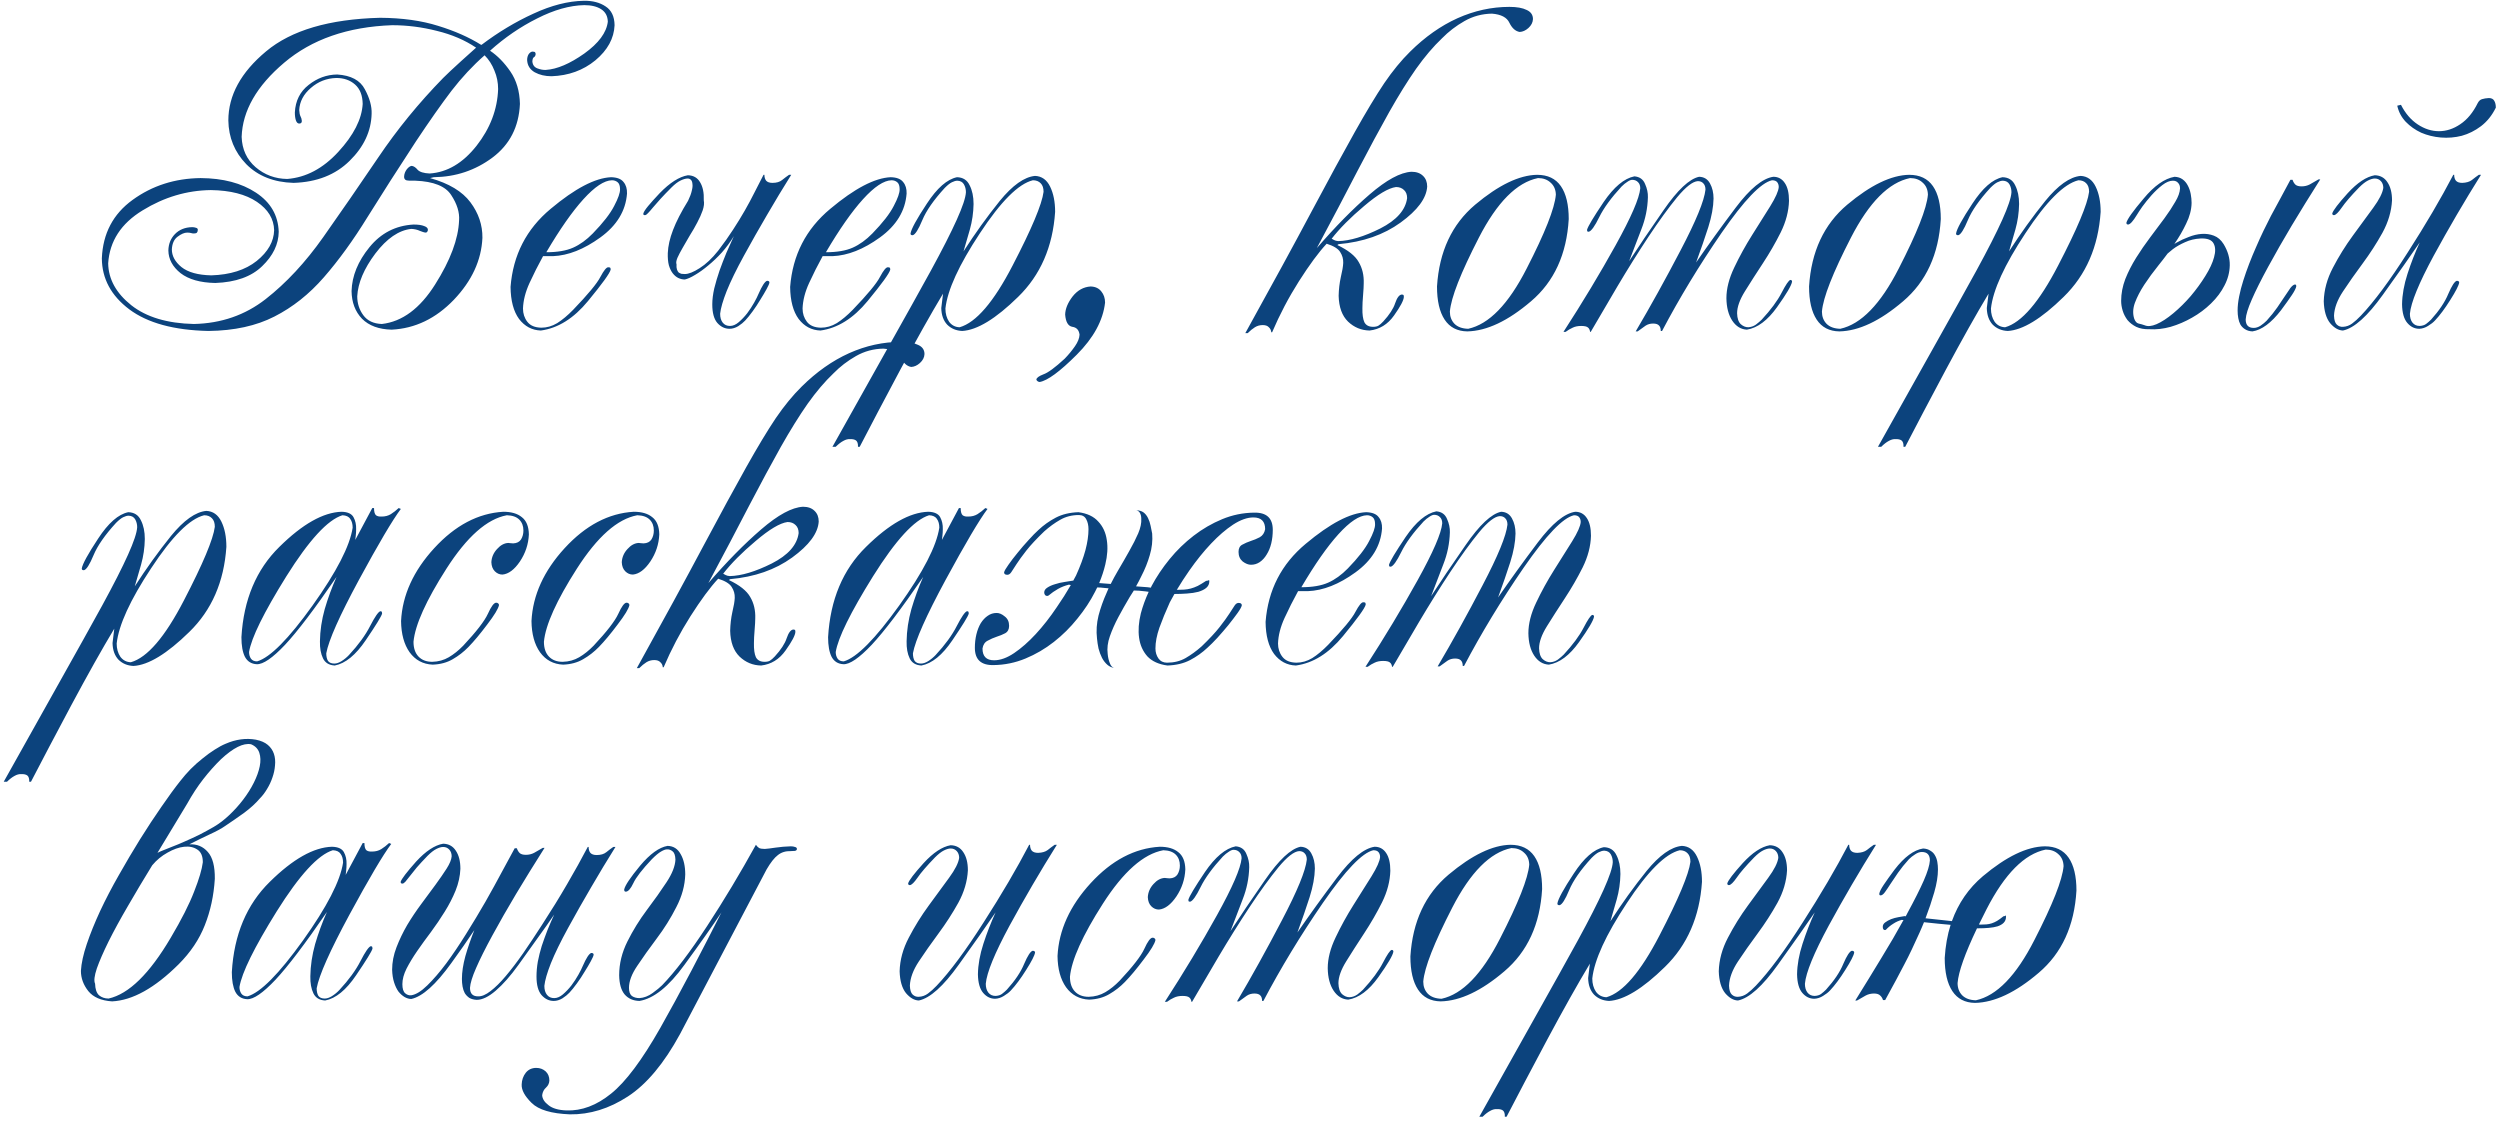 <?xml version="1.0" encoding="UTF-8"?> <svg xmlns="http://www.w3.org/2000/svg" width="403" height="181" viewBox="0 0 403 181" fill="none"><path d="M31.254 37.637C31.09 37.637 30.938 37.613 30.797 37.566C30.656 37.52 30.445 37.496 30.164 37.496C29.719 37.496 29.203 37.719 28.617 38.164C28.055 38.586 27.75 39.266 27.703 40.203C27.703 41.258 28.219 42.207 29.25 43.051C30.305 43.895 31.91 44.34 34.066 44.387C37.113 44.293 39.551 43.52 41.379 42.066C43.207 40.59 44.145 38.938 44.191 37.109C44.145 35.281 43.219 33.758 41.414 32.539C39.609 31.32 37.137 30.688 33.996 30.641C30.129 30.688 26.461 31.777 22.992 33.91C19.523 36.02 17.672 38.867 17.438 42.453C17.484 45.008 18.727 47.258 21.164 49.203C23.602 51.125 26.965 52.133 31.254 52.227C35.66 52.133 39.516 50.797 42.82 48.219C46.148 45.617 49.242 42.289 52.102 38.234C54.961 34.18 57.914 29.902 60.961 25.402C64.008 20.879 67.5 16.602 71.438 12.57C72.07 11.938 73.019 11.047 74.285 9.898C75.574 8.75 76.394 8.012 76.746 7.684C74.941 6.465 72.832 5.562 70.418 4.977C68.027 4.367 65.625 4.062 63.211 4.062C56.062 4.32 50.262 6.336 45.809 10.109C41.379 13.859 39.094 17.844 38.953 22.062C39.023 24.078 39.773 25.707 41.203 26.949C42.656 28.191 44.355 28.824 46.301 28.848C49.324 28.613 52.066 27.16 54.527 24.488C57.012 21.793 58.324 19.215 58.465 16.754C58.441 15.371 58.031 14.328 57.234 13.625C56.438 12.922 55.43 12.57 54.211 12.57C52.641 12.617 51.27 13.156 50.098 14.188C48.926 15.195 48.305 16.379 48.234 17.738C48.258 18.184 48.328 18.523 48.445 18.758C48.562 18.969 48.633 19.215 48.656 19.496C48.656 19.637 48.621 19.742 48.551 19.812C48.48 19.883 48.375 19.918 48.234 19.918C48 19.918 47.824 19.754 47.707 19.426C47.59 19.098 47.531 18.664 47.531 18.125C47.625 16.25 48.363 14.773 49.746 13.695C51.129 12.594 52.664 12.031 54.352 12.008C56.578 12.148 58.066 12.945 58.816 14.398C59.59 15.828 59.953 17.141 59.906 18.336C59.836 21.148 58.652 23.68 56.355 25.93C54.082 28.18 51.07 29.363 47.32 29.48C44.133 29.387 41.59 28.379 39.691 26.457C37.816 24.512 36.855 22.168 36.809 19.426C36.809 15.371 38.836 11.656 42.891 8.281C46.945 4.883 53.074 3.078 61.277 2.867C64.84 2.891 67.957 3.324 70.629 4.168C73.301 4.988 75.609 6.008 77.555 7.227H77.625C80.32 5.188 83.109 3.512 85.992 2.199C88.875 0.863 91.582 0.172 94.113 0.125C95.519 0.102 96.691 0.406 97.629 1.039C98.566 1.648 99.047 2.656 99.07 4.062C98.977 6.195 97.945 8.082 95.977 9.723C94.008 11.34 91.652 12.195 88.91 12.289C87.879 12.289 86.977 12.078 86.203 11.656C85.43 11.211 85.019 10.555 84.973 9.688C84.973 9.312 85.055 8.996 85.219 8.738C85.406 8.48 85.606 8.34 85.816 8.316C86.074 8.316 86.227 8.363 86.273 8.457C86.32 8.527 86.344 8.621 86.344 8.738C86.32 8.973 86.227 9.137 86.062 9.23C85.922 9.301 85.84 9.523 85.816 9.898C85.863 10.461 86.133 10.836 86.625 11.023C87.117 11.211 87.574 11.293 87.996 11.27C89.801 11.152 91.863 10.273 94.184 8.633C96.504 6.969 97.769 5.258 97.981 3.5C97.957 2.609 97.606 1.941 96.926 1.496C96.246 1.051 95.332 0.828 94.184 0.828C91.84 0.875 89.309 1.59 86.59 2.973C83.871 4.332 81.34 6.066 78.996 8.176C80.191 8.973 81.281 10.086 82.266 11.516C83.25 12.945 83.766 14.691 83.812 16.754C83.648 20.434 82.172 23.316 79.383 25.402C76.617 27.465 73.465 28.52 69.926 28.566L69.328 28.707C72.352 29.551 74.519 30.852 75.832 32.609C77.144 34.367 77.789 36.277 77.766 38.34C77.602 41.949 76.066 45.277 73.16 48.324C70.254 51.348 66.914 52.953 63.141 53.141C61.078 53.094 59.484 52.508 58.359 51.383C57.258 50.234 56.695 48.746 56.672 46.918C56.742 44.48 57.703 42.125 59.555 39.852C61.406 37.578 63.773 36.359 66.656 36.195C67.406 36.195 67.981 36.277 68.379 36.441C68.777 36.582 68.977 36.781 68.977 37.039C68.977 37.156 68.941 37.262 68.871 37.355C68.824 37.449 68.719 37.496 68.555 37.496C68.391 37.473 68.098 37.379 67.676 37.215C67.277 37.027 66.82 36.922 66.305 36.898C64.289 37.109 62.355 38.434 60.504 40.871C58.676 43.309 57.703 45.605 57.586 47.762C57.586 48.91 57.914 49.93 58.57 50.82C59.227 51.711 60.223 52.18 61.559 52.227C64.84 51.852 67.699 49.73 70.137 45.863C72.598 41.973 73.887 38.527 74.004 35.527C74.098 34.238 73.676 32.879 72.738 31.449C71.824 30.02 69.902 29.246 66.973 29.129C66.246 29.152 65.754 29.129 65.496 29.059C65.238 28.965 65.121 28.754 65.144 28.426C65.168 28.027 65.309 27.652 65.566 27.301C65.848 26.949 66.117 26.762 66.375 26.738C66.703 26.785 67.019 26.996 67.324 27.371C67.652 27.723 68.297 27.922 69.258 27.969C72.094 27.781 74.613 26.293 76.816 23.504C79.019 20.691 80.18 17.645 80.297 14.363C80.297 13.309 80.098 12.312 79.699 11.375C79.324 10.414 78.797 9.594 78.117 8.914C76.219 10.578 74.438 12.488 72.773 14.645C71.133 16.801 69.223 19.52 67.043 22.801C64.16 27.207 61.559 31.273 59.238 35C56.941 38.727 54.598 41.961 52.207 44.703C49.84 47.422 47.18 49.531 44.227 51.031C41.297 52.531 37.758 53.305 33.609 53.352C28.055 53.234 23.801 52.074 20.848 49.871C17.918 47.668 16.441 44.926 16.418 41.645C16.582 37.637 18.234 34.496 21.375 32.223C24.539 29.926 28.195 28.754 32.344 28.707C35.953 28.73 38.93 29.516 41.273 31.062C43.617 32.609 44.836 34.707 44.93 37.355C44.906 39.371 44.016 41.223 42.258 42.91C40.523 44.598 38.004 45.5 34.699 45.617C32.285 45.57 30.422 45.043 29.109 44.035C27.82 43.004 27.164 41.785 27.141 40.379C27.164 39.324 27.516 38.445 28.195 37.742C28.898 37.016 29.824 36.641 30.973 36.617C31.207 36.617 31.418 36.652 31.605 36.723C31.793 36.77 31.887 36.875 31.887 37.039C31.887 37.227 31.84 37.379 31.746 37.496C31.652 37.59 31.488 37.637 31.254 37.637ZM88.066 40.66C89.848 40.66 91.289 40.414 92.391 39.922C93.492 39.43 94.547 38.668 95.555 37.637C97.219 35.926 98.367 34.449 99 33.207C99.656 31.965 99.973 31.062 99.949 30.5C99.949 29.961 99.82 29.586 99.562 29.375C99.305 29.164 99 29.059 98.648 29.059C97.406 29.082 95.871 30.102 94.043 32.117C92.238 34.109 90.246 36.957 88.066 40.66ZM87.188 53.281C85.758 53.234 84.586 52.613 83.672 51.418C82.781 50.199 82.324 48.477 82.301 46.25C82.699 41.117 84.856 36.922 88.769 33.664C92.684 30.383 95.93 28.684 98.508 28.566C99.469 28.59 100.137 28.848 100.512 29.34C100.91 29.809 101.098 30.43 101.074 31.203C100.863 33.992 99.434 36.348 96.785 38.27C94.137 40.191 91.582 41.199 89.121 41.293H87.539C86.742 42.746 86.016 44.188 85.359 45.617C84.703 47.047 84.352 48.418 84.305 49.73C84.305 50.551 84.539 51.266 85.008 51.875C85.477 52.484 86.227 52.801 87.258 52.824C88.148 52.824 89.004 52.578 89.824 52.086C90.644 51.57 91.5 50.855 92.391 49.941C94.781 47.457 96.246 45.688 96.785 44.633C97.348 43.578 97.769 43.062 98.051 43.086C98.215 43.086 98.32 43.109 98.367 43.156C98.414 43.203 98.438 43.309 98.438 43.473C98.297 44.059 97.078 45.746 94.781 48.535C92.484 51.324 89.953 52.906 87.188 53.281ZM118.301 38.059C117.738 38.996 117.094 39.875 116.367 40.695C115.641 41.492 114.902 42.195 114.152 42.805C113.426 43.414 112.723 43.918 112.043 44.316C111.387 44.715 110.836 44.961 110.391 45.055C110.039 45.055 109.688 44.973 109.336 44.809C109.008 44.645 108.715 44.398 108.457 44.07C108.199 43.742 107.988 43.309 107.824 42.77C107.684 42.23 107.625 41.574 107.648 40.801C107.695 39.652 107.977 38.41 108.492 37.074C109.008 35.715 109.816 34.145 110.918 32.363C111.223 31.73 111.422 31.191 111.516 30.746C111.633 30.301 111.668 29.938 111.621 29.656C111.598 29.352 111.516 29.129 111.375 28.988C111.234 28.848 111.059 28.777 110.848 28.777C110.543 28.777 110.168 28.883 109.723 29.094C109.277 29.305 108.785 29.68 108.246 30.219C107.543 30.922 106.945 31.543 106.453 32.082C105.961 32.621 105.551 33.09 105.223 33.488C104.918 33.863 104.66 34.156 104.449 34.367C104.262 34.578 104.098 34.684 103.957 34.684C103.746 34.684 103.664 34.59 103.711 34.402C103.781 34.145 104.039 33.746 104.484 33.207C104.93 32.668 105.551 31.977 106.348 31.133C107.988 29.445 109.5 28.484 110.883 28.25C111.773 28.273 112.43 28.648 112.852 29.375C113.297 30.102 113.496 31.074 113.449 32.293C113.543 32.738 113.484 33.277 113.273 33.91C113.062 34.52 112.77 35.176 112.395 35.879C112.043 36.559 111.645 37.25 111.199 37.953C110.777 38.656 110.391 39.324 110.039 39.957C109.688 40.566 109.406 41.105 109.195 41.574C109.008 42.043 108.961 42.383 109.055 42.594C109.031 42.945 109.055 43.227 109.125 43.438C109.195 43.648 109.289 43.812 109.406 43.93C109.547 44.023 109.699 44.094 109.863 44.141C110.027 44.164 110.203 44.176 110.391 44.176C111 44.176 111.797 43.859 112.781 43.227C113.789 42.594 114.785 41.656 115.77 40.414C116.684 39.219 117.48 38.094 118.16 37.039C118.863 35.961 119.496 34.93 120.059 33.945C120.621 32.961 121.137 32 121.605 31.062C122.098 30.102 122.59 29.141 123.082 28.18H123.223C123.223 28.578 123.316 28.895 123.504 29.129C123.715 29.363 124.055 29.48 124.523 29.48C125.18 29.48 125.695 29.328 126.07 29.023C126.445 28.719 126.82 28.438 127.195 28.18H127.547C126.211 30.312 124.91 32.469 123.645 34.648C122.379 36.805 121.137 38.996 119.918 41.223C118.699 43.449 117.773 45.348 117.141 46.918C116.531 48.465 116.18 49.684 116.086 50.574C116.086 51.184 116.227 51.664 116.508 52.016C116.789 52.367 117.176 52.543 117.668 52.543C118.137 52.543 118.605 52.344 119.074 51.945C119.566 51.523 120.023 51.043 120.445 50.504C120.867 49.941 121.242 49.367 121.57 48.781C121.898 48.195 122.133 47.727 122.273 47.375C122.836 46.086 123.293 45.383 123.645 45.266C123.902 45.266 124.031 45.359 124.031 45.547C124.008 45.734 123.855 46.086 123.574 46.602C123.293 47.117 122.953 47.691 122.555 48.324C122.18 48.957 121.77 49.578 121.324 50.188C120.879 50.797 120.48 51.289 120.129 51.664C119.848 51.969 119.473 52.273 119.004 52.578C118.535 52.859 118.066 53 117.598 53C116.848 53 116.191 52.684 115.629 52.051C115.09 51.418 114.82 50.422 114.82 49.062C114.82 48.289 114.926 47.434 115.137 46.496C115.371 45.559 115.652 44.609 115.98 43.648C116.332 42.664 116.707 41.691 117.105 40.73C117.527 39.77 117.926 38.879 118.301 38.059ZM133.137 40.66C134.918 40.66 136.359 40.414 137.461 39.922C138.562 39.43 139.617 38.668 140.625 37.637C142.289 35.926 143.438 34.449 144.07 33.207C144.727 31.965 145.043 31.062 145.02 30.5C145.02 29.961 144.891 29.586 144.633 29.375C144.375 29.164 144.07 29.059 143.719 29.059C142.477 29.082 140.941 30.102 139.113 32.117C137.309 34.109 135.316 36.957 133.137 40.66ZM132.258 53.281C130.828 53.234 129.656 52.613 128.742 51.418C127.852 50.199 127.395 48.477 127.371 46.25C127.77 41.117 129.926 36.922 133.84 33.664C137.754 30.383 141 28.684 143.578 28.566C144.539 28.59 145.207 28.848 145.582 29.34C145.98 29.809 146.168 30.43 146.145 31.203C145.934 33.992 144.504 36.348 141.855 38.27C139.207 40.191 136.652 41.199 134.191 41.293H132.609C131.812 42.746 131.086 44.188 130.43 45.617C129.773 47.047 129.422 48.418 129.375 49.73C129.375 50.551 129.609 51.266 130.078 51.875C130.547 52.484 131.297 52.801 132.328 52.824C133.219 52.824 134.074 52.578 134.895 52.086C135.715 51.57 136.57 50.855 137.461 49.941C139.852 47.457 141.316 45.688 141.855 44.633C142.418 43.578 142.84 43.062 143.121 43.086C143.285 43.086 143.391 43.109 143.438 43.156C143.484 43.203 143.508 43.309 143.508 43.473C143.367 44.059 142.148 45.746 139.852 48.535C137.555 51.324 135.023 52.906 132.258 53.281ZM152.402 49.73C152.402 50.574 152.602 51.289 153 51.875C153.422 52.438 153.984 52.73 154.688 52.754C157.336 52.004 160.184 48.688 163.23 42.805C166.301 36.898 167.965 32.938 168.223 30.922C168.223 30.312 168.07 29.855 167.766 29.551C167.461 29.223 167.039 29.059 166.5 29.059C164.18 29.621 161.332 32.469 157.957 37.602C154.582 42.711 152.73 46.754 152.402 49.73ZM152.297 30.289C150.516 32.234 149.309 33.969 148.676 35.492C148.043 37.016 147.527 37.824 147.129 37.918C146.988 37.918 146.895 37.895 146.848 37.848C146.801 37.801 146.777 37.73 146.777 37.637C146.895 36.91 147.773 35.305 149.414 32.82C151.055 30.312 152.672 28.895 154.266 28.566C155.227 28.59 155.906 29.023 156.305 29.867C156.727 30.688 156.938 31.695 156.938 32.891C156.914 34.297 156.715 35.668 156.34 37.004C155.965 38.316 155.625 39.488 155.32 40.52C157.172 37.637 159.117 34.93 161.156 32.398C163.219 29.867 165.117 28.52 166.852 28.355C167.93 28.402 168.738 28.977 169.277 30.078C169.816 31.18 170.086 32.539 170.086 34.156C169.711 39.781 167.719 44.352 164.109 47.867C160.523 51.383 157.523 53.211 155.109 53.352C154.125 53.305 153.316 52.965 152.684 52.332C152.074 51.676 151.758 50.785 151.734 49.66L152.016 47.34C150.047 50.621 147.75 54.711 145.125 59.609C142.5 64.531 140.32 68.668 138.586 72.019H138.305C138.328 71.527 138.223 71.188 137.988 71C137.754 70.836 137.426 70.766 137.004 70.789C136.676 70.766 136.324 70.859 135.949 71.07C135.551 71.281 135.141 71.598 134.719 72.019H134.191C137.66 65.809 140.719 60.348 143.367 55.637C146.016 50.926 148.254 46.906 150.082 43.578C151.91 40.227 153.293 37.508 154.23 35.422C155.168 33.336 155.66 31.859 155.707 30.992C155.707 30.523 155.602 30.102 155.391 29.727C155.18 29.352 154.828 29.152 154.336 29.129C154.078 29.129 153.785 29.211 153.457 29.375C153.152 29.516 152.766 29.82 152.297 30.289ZM167.59 61.578C167.426 61.555 167.309 61.508 167.238 61.438C167.145 61.367 167.086 61.285 167.062 61.191C167.086 60.91 167.461 60.629 168.188 60.348C168.938 60.09 170.086 59.246 171.633 57.816C172.266 57.16 172.816 56.492 173.285 55.812C173.754 55.133 174 54.512 174.023 53.949C173.93 53.199 173.543 52.777 172.863 52.684C172.184 52.566 171.797 51.91 171.703 50.715C171.727 49.777 172.125 48.805 172.898 47.797C173.695 46.789 174.668 46.25 175.816 46.18C176.566 46.203 177.141 46.473 177.539 46.988C177.938 47.48 178.137 48.078 178.137 48.781C177.809 51.664 176.285 54.465 173.566 57.184C170.848 59.902 168.855 61.367 167.59 61.578ZM247.113 3.078C247.09 3.617 246.844 4.098 246.375 4.52C245.93 4.918 245.461 5.129 244.969 5.152C244.289 5.035 243.738 4.543 243.316 3.676C242.918 2.809 241.98 2.316 240.504 2.199C238.91 2.223 237.434 2.621 236.074 3.395C234.715 4.168 233.508 5.094 232.453 6.172C231.047 7.508 229.652 9.148 228.27 11.094C226.91 13.039 225.469 15.359 223.945 18.055C222.445 20.727 220.746 23.879 218.848 27.512C216.973 31.145 214.781 35.305 212.273 39.992C215.25 36.547 218.086 33.664 220.781 31.344C223.5 29 225.75 27.781 227.531 27.688C228.328 27.688 228.949 27.91 229.395 28.355C229.84 28.777 230.062 29.352 230.062 30.078C229.945 31.953 228.516 33.887 225.773 35.879C223.055 37.848 219.727 39.008 215.789 39.359L215.578 39.5C217.312 40.32 218.461 41.234 219.023 42.242C219.609 43.227 219.879 44.375 219.832 45.688C219.832 46.109 219.797 46.742 219.727 47.586C219.656 48.406 219.621 49.098 219.621 49.66C219.598 50.668 219.703 51.43 219.938 51.945C220.195 52.438 220.664 52.684 221.344 52.684C221.695 52.684 221.977 52.625 222.188 52.508C222.422 52.367 222.691 52.133 222.996 51.805C223.98 50.727 224.613 49.754 224.895 48.887C225.199 47.996 225.551 47.527 225.949 47.48C226.09 47.48 226.184 47.504 226.23 47.551C226.277 47.574 226.301 47.68 226.301 47.867C226.277 48.406 225.75 49.402 224.719 50.855C223.711 52.285 222.398 53.094 220.781 53.281C219.445 53.258 218.285 52.777 217.301 51.84C216.34 50.902 215.836 49.52 215.789 47.691C215.812 46.637 215.93 45.629 216.141 44.668C216.375 43.707 216.504 42.945 216.527 42.383C216.551 41.75 216.387 41.164 216.035 40.625C215.707 40.086 214.98 39.641 213.855 39.289C212.566 40.672 211.078 42.688 209.391 45.336C207.727 47.961 206.285 50.703 205.066 53.562H204.926C204.902 53.234 204.773 52.965 204.539 52.754C204.328 52.52 204 52.402 203.555 52.402C203.086 52.402 202.664 52.52 202.289 52.754C201.914 52.988 201.527 53.305 201.129 53.703H200.742C205.078 45.875 208.641 39.336 211.43 34.086C214.242 28.812 216.562 24.547 218.391 21.289C220.219 18.031 221.801 15.406 223.137 13.414C224.496 11.422 225.891 9.723 227.32 8.316C229.711 5.949 232.254 4.156 234.949 2.938C237.668 1.719 240.457 1.109 243.316 1.109C244.512 1.109 245.438 1.273 246.094 1.602C246.773 1.906 247.113 2.398 247.113 3.078ZM225.035 30.148C223.816 30.312 222.105 31.332 219.902 33.207C217.699 35.059 215.953 36.816 214.664 38.48C214.758 38.527 214.887 38.598 215.051 38.691C215.215 38.785 215.438 38.844 215.719 38.867C217.617 38.82 219.879 38.141 222.504 36.828C225.129 35.492 226.57 33.863 226.828 31.941C226.828 31.379 226.664 30.945 226.336 30.641C226.008 30.312 225.574 30.148 225.035 30.148ZM247.922 28.707C244.5 29.41 241.324 32.609 238.395 38.305C235.465 44 233.906 47.973 233.719 50.223C233.719 51.02 233.965 51.676 234.457 52.191C234.973 52.707 235.711 52.977 236.672 53C240.023 52.273 243.164 49.039 246.094 43.297C249.047 37.555 250.617 33.582 250.805 31.379C250.781 30.559 250.5 29.914 249.961 29.445C249.445 28.953 248.766 28.707 247.922 28.707ZM247.781 28.18C249.492 28.18 250.77 28.789 251.613 30.008C252.457 31.227 252.879 32.996 252.879 35.316C252.551 40.988 250.523 45.406 246.797 48.57C243.094 51.734 239.672 53.352 236.531 53.422C234.914 53.398 233.695 52.766 232.875 51.523C232.055 50.281 231.645 48.5 231.645 46.18C231.996 40.555 234.047 36.16 237.797 32.996C241.57 29.832 244.898 28.227 247.781 28.18ZM286.734 30.148C286.734 29.844 286.652 29.586 286.488 29.375C286.324 29.164 286.043 29.059 285.645 29.059C283.863 29.457 281.156 32.281 277.523 37.531C273.914 42.781 270.715 48.055 267.926 53.352H267.715C267.715 52.953 267.621 52.66 267.434 52.473C267.246 52.262 266.93 52.156 266.484 52.156C266.016 52.156 265.605 52.273 265.254 52.508C264.926 52.742 264.504 53.047 263.988 53.422H263.672C266.039 49.414 268.453 45.055 270.914 40.344C273.398 35.609 274.734 32.352 274.922 30.57C274.922 30.125 274.805 29.785 274.57 29.551C274.359 29.316 274.066 29.199 273.691 29.199C272.871 29.246 271.758 30.113 270.352 31.801C268.969 33.488 267.422 35.621 265.711 38.199C264.023 40.754 262.359 43.414 260.719 46.18C259.102 48.922 257.672 51.359 256.43 53.492H256.324C256.277 53.164 256.16 52.93 255.973 52.789C255.785 52.625 255.422 52.543 254.883 52.543C254.344 52.543 253.887 52.637 253.512 52.824C253.137 52.988 252.762 53.211 252.387 53.492H252.035C255.129 48.711 257.93 44.059 260.438 39.535C262.945 35.012 264.27 31.953 264.41 30.359C264.41 29.938 264.293 29.609 264.059 29.375C263.824 29.117 263.508 28.988 263.109 28.988C262.898 28.988 262.641 29.094 262.336 29.305C262.031 29.492 261.715 29.75 261.387 30.078C259.723 31.883 258.527 33.523 257.801 35C257.074 36.477 256.512 37.262 256.113 37.355C256.02 37.355 255.949 37.344 255.902 37.32C255.855 37.273 255.832 37.18 255.832 37.039C255.973 36.5 256.863 35.012 258.504 32.574C260.168 30.137 261.82 28.754 263.461 28.426C264.305 28.496 264.879 28.906 265.184 29.656C265.512 30.383 265.664 31.098 265.641 31.801C265.594 33.582 265.242 35.305 264.586 36.969C263.953 38.609 263.297 40.32 262.617 42.102C264.07 39.852 265.922 37.109 268.172 33.875C270.422 30.617 272.332 28.824 273.902 28.496C274.699 28.52 275.285 28.883 275.66 29.586C276.035 30.266 276.223 31.074 276.223 32.012C276.199 33.371 275.918 34.906 275.379 36.617C274.84 38.305 274.184 40.203 273.41 42.312C275.379 39.453 277.512 36.5 279.809 33.453C282.105 30.406 284.121 28.754 285.855 28.496C286.652 28.496 287.273 28.836 287.719 29.516C288.164 30.172 288.387 31.121 288.387 32.363C288.34 34.051 287.895 35.75 287.051 37.461C286.207 39.148 285.246 40.812 284.168 42.453C283.09 44.094 282.129 45.594 281.285 46.953C280.441 48.312 280.02 49.496 280.02 50.504C280.043 51.324 280.242 51.91 280.617 52.262C280.992 52.59 281.391 52.754 281.812 52.754C282.258 52.73 282.668 52.59 283.043 52.332C283.418 52.051 283.734 51.781 283.992 51.523C285.445 49.953 286.512 48.512 287.191 47.199C287.871 45.887 288.34 45.195 288.598 45.125C288.691 45.125 288.762 45.148 288.809 45.195C288.855 45.242 288.879 45.312 288.879 45.406C288.785 46.016 287.977 47.387 286.453 49.52C284.93 51.652 283.312 52.859 281.602 53.141C280.641 53.094 279.855 52.613 279.246 51.699C278.637 50.785 278.32 49.578 278.297 48.078C278.297 46.531 278.719 44.879 279.562 43.121C280.406 41.34 281.367 39.594 282.445 37.883C283.523 36.172 284.496 34.625 285.363 33.242C286.23 31.836 286.688 30.805 286.734 30.148ZM307.898 28.707C304.477 29.41 301.301 32.609 298.371 38.305C295.441 44 293.883 47.973 293.695 50.223C293.695 51.02 293.941 51.676 294.434 52.191C294.949 52.707 295.688 52.977 296.648 53C300 52.273 303.141 49.039 306.07 43.297C309.023 37.555 310.594 33.582 310.781 31.379C310.758 30.559 310.477 29.914 309.938 29.445C309.422 28.953 308.742 28.707 307.898 28.707ZM307.758 28.18C309.469 28.18 310.746 28.789 311.59 30.008C312.434 31.227 312.855 32.996 312.855 35.316C312.527 40.988 310.5 45.406 306.773 48.57C303.07 51.734 299.648 53.352 296.508 53.422C294.891 53.398 293.672 52.766 292.852 51.523C292.031 50.281 291.621 48.5 291.621 46.18C291.973 40.555 294.023 36.16 297.773 32.996C301.547 29.832 304.875 28.227 307.758 28.18ZM320.941 49.73C320.941 50.574 321.141 51.289 321.539 51.875C321.961 52.438 322.523 52.73 323.227 52.754C325.875 52.004 328.723 48.688 331.77 42.805C334.84 36.898 336.504 32.938 336.762 30.922C336.762 30.312 336.609 29.855 336.305 29.551C336 29.223 335.578 29.059 335.039 29.059C332.719 29.621 329.871 32.469 326.496 37.602C323.121 42.711 321.27 46.754 320.941 49.73ZM320.836 30.289C319.055 32.234 317.848 33.969 317.215 35.492C316.582 37.016 316.066 37.824 315.668 37.918C315.527 37.918 315.434 37.895 315.387 37.848C315.34 37.801 315.316 37.73 315.316 37.637C315.434 36.91 316.312 35.305 317.953 32.82C319.594 30.312 321.211 28.895 322.805 28.566C323.766 28.59 324.445 29.023 324.844 29.867C325.266 30.688 325.477 31.695 325.477 32.891C325.453 34.297 325.254 35.668 324.879 37.004C324.504 38.316 324.164 39.488 323.859 40.52C325.711 37.637 327.656 34.93 329.695 32.398C331.758 29.867 333.656 28.52 335.391 28.355C336.469 28.402 337.277 28.977 337.816 30.078C338.355 31.18 338.625 32.539 338.625 34.156C338.25 39.781 336.258 44.352 332.648 47.867C329.062 51.383 326.062 53.211 323.648 53.352C322.664 53.305 321.855 52.965 321.223 52.332C320.613 51.676 320.297 50.785 320.273 49.66L320.555 47.34C318.586 50.621 316.289 54.711 313.664 59.609C311.039 64.531 308.859 68.668 307.125 72.019H306.844C306.867 71.527 306.762 71.188 306.527 71C306.293 70.836 305.965 70.766 305.543 70.789C305.215 70.766 304.863 70.859 304.488 71.07C304.09 71.281 303.68 71.598 303.258 72.019H302.73C306.199 65.809 309.258 60.348 311.906 55.637C314.555 50.926 316.793 46.906 318.621 43.578C320.449 40.227 321.832 37.508 322.77 35.422C323.707 33.336 324.199 31.859 324.246 30.992C324.246 30.523 324.141 30.102 323.93 29.727C323.719 29.352 323.367 29.152 322.875 29.129C322.617 29.129 322.324 29.211 321.996 29.375C321.691 29.516 321.305 29.82 320.836 30.289ZM350.859 39.113C351.469 38.762 352.125 38.457 352.828 38.199C353.531 37.918 354.223 37.754 354.902 37.707C355.605 37.66 356.262 37.754 356.871 37.988C357.504 38.223 358.031 38.68 358.453 39.359C359.133 40.484 359.461 41.621 359.438 42.77C359.414 43.895 359.133 44.973 358.594 46.004C358.078 47.035 357.352 48.008 356.414 48.922C355.5 49.812 354.48 50.574 353.355 51.207C352.254 51.84 351.105 52.332 349.91 52.684C348.715 53.012 347.578 53.141 346.5 53.07C345.656 53.094 344.941 52.965 344.355 52.684C343.793 52.402 343.324 52.039 342.949 51.594C342.598 51.125 342.34 50.621 342.176 50.082C342.012 49.543 341.93 49.016 341.93 48.5C341.93 47.328 342.152 46.156 342.598 44.984C343.066 43.812 343.652 42.664 344.355 41.539C345.059 40.414 345.809 39.324 346.605 38.27C347.426 37.191 348.188 36.172 348.891 35.211C349.594 34.25 350.18 33.359 350.648 32.539C351.141 31.719 351.398 30.992 351.422 30.359C351.422 29.984 351.316 29.691 351.105 29.48C350.918 29.246 350.637 29.129 350.262 29.129C349.746 29.129 349.184 29.363 348.574 29.832C347.965 30.301 347.379 30.852 346.816 31.484C346.277 32.094 345.785 32.703 345.34 33.312C344.918 33.922 344.625 34.367 344.461 34.648C343.852 35.656 343.383 36.172 343.055 36.195C342.867 36.195 342.773 36.102 342.773 35.914C342.914 35.328 343.84 34.027 345.551 32.012C347.262 29.949 348.926 28.777 350.543 28.496C351.059 28.52 351.492 28.66 351.844 28.918C352.195 29.176 352.477 29.516 352.688 29.938C352.898 30.336 353.051 30.781 353.145 31.273C353.238 31.766 353.285 32.246 353.285 32.715C353.262 33.816 352.969 34.93 352.406 36.055C351.891 37.156 351.258 38.246 350.508 39.324C350.625 39.254 350.742 39.184 350.859 39.113ZM345.727 52.438C346.219 52.648 346.852 52.59 347.625 52.262C348.445 51.91 349.348 51.324 350.332 50.504C351.316 49.684 352.254 48.758 353.145 47.727C354.035 46.672 354.82 45.594 355.5 44.492C356.203 43.367 356.672 42.359 356.906 41.469C357.164 40.555 357.141 39.816 356.836 39.254C356.531 38.668 355.828 38.398 354.727 38.445C353.812 38.492 352.98 38.691 352.23 39.043C351.48 39.371 350.824 39.746 350.262 40.168C349.957 40.426 349.676 40.66 349.418 40.871C348.949 41.504 348.469 42.125 347.977 42.734C347.109 43.812 346.336 44.867 345.656 45.898C345 46.906 344.496 47.879 344.145 48.816C343.816 49.73 343.781 50.586 344.039 51.383C344.203 51.828 344.438 52.086 344.742 52.156C345.07 52.227 345.398 52.32 345.727 52.438ZM363.656 39.887C364.102 38.855 364.512 37.953 364.887 37.18C365.285 36.383 365.684 35.586 366.082 34.789C366.504 33.992 366.961 33.148 367.453 32.258C367.945 31.344 368.531 30.254 369.211 28.988H369.562C369.656 29.293 369.809 29.551 370.02 29.762C370.23 29.949 370.559 30.043 371.004 30.043C371.496 30.043 371.941 29.938 372.34 29.727C372.738 29.516 373.207 29.246 373.746 28.918H374.027C372.363 31.543 370.828 34.027 369.422 36.371C368.039 38.691 366.773 40.906 365.625 43.016C364.477 45.125 363.598 46.883 362.988 48.289C362.379 49.672 362.051 50.738 362.004 51.488C362.004 52.402 362.438 52.859 363.305 52.859C363.656 52.859 364.02 52.742 364.395 52.508C364.77 52.25 365.098 51.98 365.379 51.699C366.059 50.949 366.633 50.234 367.102 49.555C367.594 48.852 368.004 48.242 368.332 47.727C368.684 47.188 368.977 46.754 369.211 46.426C369.469 46.098 369.703 45.91 369.914 45.863C370.031 45.863 370.102 45.887 370.125 45.934C370.148 45.98 370.16 46.051 370.16 46.145C370.113 46.449 369.879 46.918 369.457 47.551C369.035 48.184 368.449 49.004 367.699 50.012C366.129 52.051 364.594 53.188 363.094 53.422C362.625 53.398 362.227 53.281 361.898 53.07C361.594 52.883 361.348 52.637 361.16 52.332C360.996 52.027 360.879 51.676 360.809 51.277C360.738 50.879 360.703 50.469 360.703 50.047C360.703 49.367 360.785 48.617 360.949 47.797C361.113 46.953 361.336 46.098 361.617 45.23C361.898 44.34 362.215 43.438 362.566 42.523C362.918 41.609 363.281 40.73 363.656 39.887ZM375.961 34.402C376.102 33.91 376.934 32.82 378.457 31.133C380.004 29.445 381.457 28.484 382.816 28.25C383.707 28.273 384.387 28.648 384.855 29.375C385.348 30.102 385.594 31.074 385.594 32.293C385.5 34.074 384.984 35.82 384.047 37.531C383.109 39.219 382.043 40.871 380.848 42.488C379.652 44.105 378.598 45.605 377.684 46.988C376.77 48.371 376.289 49.672 376.242 50.891C376.266 51.594 376.418 52.074 376.699 52.332C376.98 52.59 377.309 52.707 377.684 52.684C378.223 52.66 378.715 52.484 379.16 52.156C379.605 51.828 380.074 51.406 380.566 50.891C382.723 48.617 385.242 45.219 388.125 40.695C391.031 36.172 393.48 32 395.473 28.18H395.613C395.613 28.578 395.707 28.895 395.895 29.129C396.105 29.363 396.445 29.48 396.914 29.48C397.57 29.457 398.086 29.305 398.461 29.023C398.836 28.719 399.211 28.438 399.586 28.18H399.938C397.266 32.445 394.723 36.793 392.309 41.223C389.918 45.652 388.641 48.77 388.477 50.574C388.477 51.184 388.617 51.664 388.898 52.016C389.18 52.367 389.566 52.543 390.059 52.543C390.48 52.52 390.82 52.414 391.078 52.227C391.359 52.016 391.629 51.781 391.887 51.523C393.199 50.07 394.125 48.688 394.664 47.375C395.227 46.062 395.684 45.359 396.035 45.266C396.152 45.266 396.246 45.289 396.316 45.336C396.387 45.383 396.422 45.453 396.422 45.547C396.352 46.016 395.871 46.953 394.98 48.359C394.113 49.742 393.293 50.844 392.52 51.664C392.238 51.969 391.863 52.262 391.395 52.543C390.949 52.824 390.48 52.977 389.988 53C389.238 53 388.594 52.684 388.055 52.051C387.516 51.418 387.234 50.422 387.211 49.062C387.234 47.516 387.527 45.875 388.09 44.141C388.652 42.406 389.309 40.719 390.059 39.078C388.605 41.211 386.625 44.023 384.117 47.516C381.633 50.984 379.488 52.906 377.684 53.281C376.957 53.258 376.266 52.859 375.609 52.086C374.977 51.289 374.637 50.117 374.59 48.57C374.637 46.742 375.129 44.938 376.066 43.156C377.004 41.352 378.082 39.617 379.301 37.953C380.52 36.289 381.609 34.801 382.57 33.488C383.531 32.176 384.07 31.109 384.188 30.289C384.188 29.844 384.059 29.48 383.801 29.199C383.543 28.918 383.215 28.777 382.816 28.777C382.512 28.777 382.148 28.883 381.727 29.094C381.305 29.305 380.824 29.68 380.285 30.219C378.949 31.602 378.012 32.691 377.473 33.488C376.934 34.262 376.523 34.66 376.242 34.684C376.148 34.684 376.078 34.66 376.031 34.613C375.984 34.566 375.961 34.496 375.961 34.402ZM387.035 16.895C387.738 18.277 388.641 19.332 389.742 20.059C390.844 20.785 391.98 21.148 393.152 21.148C394.348 21.148 395.496 20.773 396.598 20.023C397.723 19.273 398.66 18.137 399.41 16.613C399.598 16.262 399.832 16.051 400.113 15.98C400.418 15.887 400.781 15.828 401.203 15.805C401.625 15.805 401.918 15.957 402.082 16.262C402.246 16.543 402.328 16.906 402.328 17.352C401.719 18.594 400.922 19.59 399.938 20.34C398.977 21.066 397.945 21.582 396.844 21.887C395.742 22.168 394.617 22.262 393.469 22.168C392.344 22.074 391.289 21.816 390.305 21.395C389.344 20.949 388.512 20.363 387.809 19.637C387.105 18.887 386.648 18.02 386.438 17.035L387.035 16.895ZM18.809 103.73C18.809 104.574 19.008 105.289 19.406 105.875C19.828 106.438 20.391 106.73 21.094 106.754C23.742 106.004 26.59 102.688 29.637 96.805C32.707 90.898 34.371 86.938 34.629 84.922C34.629 84.312 34.477 83.856 34.172 83.551C33.867 83.223 33.445 83.059 32.906 83.059C30.586 83.621 27.738 86.469 24.363 91.602C20.988 96.711 19.137 100.754 18.809 103.73ZM18.703 84.289C16.922 86.234 15.715 87.969 15.082 89.492C14.449 91.016 13.934 91.824 13.535 91.918C13.395 91.918 13.301 91.894 13.254 91.848C13.207 91.801 13.184 91.731 13.184 91.637C13.301 90.91 14.18 89.305 15.82 86.82C17.461 84.312 19.078 82.894 20.672 82.566C21.633 82.59 22.312 83.023 22.711 83.867C23.133 84.688 23.344 85.695 23.344 86.891C23.32 88.297 23.121 89.668 22.746 91.004C22.371 92.316 22.031 93.488 21.727 94.519C23.578 91.637 25.523 88.93 27.562 86.398C29.625 83.867 31.523 82.519 33.258 82.356C34.336 82.402 35.145 82.977 35.684 84.078C36.223 85.18 36.492 86.539 36.492 88.156C36.117 93.781 34.125 98.352 30.516 101.867C26.93 105.383 23.93 107.211 21.516 107.352C20.531 107.305 19.723 106.965 19.09 106.332C18.48 105.676 18.164 104.785 18.141 103.66L18.422 101.34C16.453 104.621 14.156 108.711 11.531 113.609C8.906 118.531 6.727 122.668 4.992 126.02H4.711C4.734 125.527 4.629 125.188 4.395 125C4.16 124.836 3.832 124.766 3.41 124.789C3.082 124.766 2.73 124.859 2.355 125.07C1.957 125.281 1.547 125.598 1.125 126.02H0.598C4.066 119.809 7.125 114.348 9.773 109.637C12.422 104.926 14.66 100.906 16.488 97.578C18.316 94.227 19.699 91.508 20.637 89.422C21.574 87.336 22.066 85.859 22.113 84.992C22.113 84.523 22.008 84.102 21.797 83.727C21.586 83.352 21.234 83.152 20.742 83.129C20.484 83.129 20.191 83.211 19.863 83.375C19.559 83.516 19.172 83.82 18.703 84.289ZM38.918 102.711C39.27 96.664 41.309 91.812 45.035 88.156C48.762 84.477 52.102 82.59 55.055 82.496C56.039 82.519 56.684 82.812 56.988 83.375C57.293 83.938 57.434 84.582 57.41 85.309C57.41 85.66 57.387 86.035 57.34 86.434C57.293 86.809 57.27 87.008 57.27 87.031L60.012 81.898H60.293C60.293 82.484 60.398 82.871 60.609 83.059C60.82 83.223 61.125 83.293 61.523 83.269C62.086 83.269 62.578 83.141 63 82.883C63.445 82.602 63.867 82.273 64.266 81.898L64.617 82.039C63.281 83.82 61.031 87.629 57.867 93.465C54.727 99.277 52.969 103.227 52.594 105.312C52.594 105.828 52.688 106.238 52.875 106.543C53.086 106.824 53.426 106.965 53.895 106.965C54.246 106.965 54.633 106.836 55.055 106.578C55.5 106.297 55.898 105.969 56.25 105.594C57.773 103.953 58.91 102.395 59.66 100.918C60.434 99.418 60.984 98.621 61.312 98.527C61.453 98.527 61.535 98.574 61.559 98.668C61.582 98.738 61.594 98.82 61.594 98.914C61.477 99.359 60.598 100.789 58.957 103.203C57.34 105.594 55.676 106.953 53.965 107.281C53.051 107.234 52.418 106.848 52.066 106.121C51.715 105.395 51.551 104.48 51.574 103.379C51.598 101.668 51.855 99.934 52.348 98.176C52.863 96.418 53.496 94.695 54.246 93.008C50.73 98.141 47.965 101.785 45.949 103.941C43.934 106.074 42.41 107.117 41.379 107.07C40.512 107.023 39.879 106.625 39.48 105.875C39.105 105.125 38.918 104.07 38.918 102.711ZM41.449 106.613C43.535 106.004 46.512 103.004 50.379 97.613C54.246 92.199 56.402 88.016 56.848 85.062C56.848 84.477 56.719 84.008 56.461 83.656C56.227 83.281 55.805 83.082 55.195 83.059C52.828 83.785 49.816 87.066 46.16 92.902C42.527 98.738 40.523 102.805 40.148 105.102C40.148 105.523 40.254 105.887 40.465 106.191C40.676 106.473 41.004 106.613 41.449 106.613ZM74.672 104.082C76.781 101.832 78.106 100.121 78.644 98.949C79.184 97.754 79.629 97.156 79.981 97.156C80.121 97.156 80.227 97.191 80.297 97.262C80.391 97.332 80.438 97.426 80.438 97.543C80.32 98.129 79.688 99.172 78.539 100.672C77.414 102.172 76.406 103.379 75.516 104.293C74.766 105.066 73.922 105.723 72.984 106.262C72.07 106.801 70.992 107.094 69.75 107.141C68.18 107.07 66.938 106.402 66.023 105.137C65.133 103.871 64.676 102.195 64.652 100.109C64.863 95.938 66.644 92.023 69.996 88.367C73.371 84.688 77.086 82.731 81.141 82.496C82.43 82.496 83.426 82.789 84.129 83.375C84.856 83.938 85.231 84.863 85.254 86.152C85.184 87.723 84.703 89.176 83.812 90.512C82.922 91.824 81.984 92.527 81 92.621C80.531 92.621 80.121 92.445 79.769 92.094C79.418 91.742 79.231 91.25 79.207 90.617C79.254 89.82 79.559 89.117 80.121 88.508C80.684 87.875 81.293 87.547 81.949 87.523C82.019 87.523 82.125 87.535 82.266 87.559C82.43 87.582 82.582 87.594 82.723 87.594C83.309 87.57 83.731 87.359 83.988 86.961C84.246 86.539 84.375 86.059 84.375 85.519C84.375 84.793 84.152 84.207 83.707 83.762C83.262 83.316 82.594 83.082 81.703 83.059C78.516 83.644 75.269 86.516 71.965 91.672C68.684 96.805 66.914 100.73 66.656 103.449C66.656 104.48 66.926 105.277 67.465 105.84C68.004 106.402 68.742 106.684 69.68 106.684C70.664 106.66 71.555 106.414 72.352 105.945C73.148 105.477 73.922 104.855 74.672 104.082ZM95.695 104.082C97.805 101.832 99.129 100.121 99.668 98.949C100.207 97.754 100.652 97.156 101.004 97.156C101.145 97.156 101.25 97.191 101.32 97.262C101.414 97.332 101.461 97.426 101.461 97.543C101.344 98.129 100.711 99.172 99.562 100.672C98.438 102.172 97.43 103.379 96.539 104.293C95.789 105.066 94.945 105.723 94.008 106.262C93.094 106.801 92.016 107.094 90.773 107.141C89.203 107.07 87.961 106.402 87.047 105.137C86.156 103.871 85.699 102.195 85.676 100.109C85.887 95.938 87.668 92.023 91.019 88.367C94.394 84.688 98.109 82.731 102.164 82.496C103.453 82.496 104.449 82.789 105.152 83.375C105.879 83.938 106.254 84.863 106.277 86.152C106.207 87.723 105.727 89.176 104.836 90.512C103.945 91.824 103.008 92.527 102.023 92.621C101.555 92.621 101.145 92.445 100.793 92.094C100.441 91.742 100.254 91.25 100.23 90.617C100.277 89.82 100.582 89.117 101.145 88.508C101.707 87.875 102.316 87.547 102.973 87.523C103.043 87.523 103.148 87.535 103.289 87.559C103.453 87.582 103.605 87.594 103.746 87.594C104.332 87.57 104.754 87.359 105.012 86.961C105.27 86.539 105.398 86.059 105.398 85.519C105.398 84.793 105.176 84.207 104.73 83.762C104.285 83.316 103.617 83.082 102.727 83.059C99.539 83.644 96.293 86.516 92.988 91.672C89.707 96.805 87.938 100.73 87.68 103.449C87.68 104.48 87.949 105.277 88.488 105.84C89.027 106.402 89.766 106.684 90.703 106.684C91.688 106.66 92.578 106.414 93.375 105.945C94.172 105.477 94.945 104.855 95.695 104.082ZM149.027 57.078C149.004 57.617 148.758 58.098 148.289 58.52C147.844 58.918 147.375 59.129 146.883 59.152C146.203 59.035 145.652 58.543 145.23 57.676C144.832 56.809 143.895 56.316 142.418 56.199C140.824 56.223 139.348 56.621 137.988 57.395C136.629 58.168 135.422 59.094 134.367 60.172C132.961 61.508 131.566 63.148 130.184 65.094C128.824 67.039 127.383 69.359 125.859 72.055C124.359 74.727 122.66 77.879 120.762 81.512C118.887 85.144 116.695 89.305 114.188 93.992C117.164 90.547 120 87.664 122.695 85.344C125.414 83 127.664 81.781 129.445 81.688C130.242 81.688 130.863 81.91 131.309 82.356C131.754 82.777 131.977 83.352 131.977 84.078C131.859 85.953 130.43 87.887 127.688 89.879C124.969 91.848 121.641 93.008 117.703 93.359L117.492 93.5C119.227 94.32 120.375 95.234 120.938 96.242C121.523 97.227 121.793 98.375 121.746 99.688C121.746 100.109 121.711 100.742 121.641 101.586C121.57 102.406 121.535 103.098 121.535 103.66C121.512 104.668 121.617 105.43 121.852 105.945C122.109 106.438 122.578 106.684 123.258 106.684C123.609 106.684 123.891 106.625 124.102 106.508C124.336 106.367 124.605 106.133 124.91 105.805C125.895 104.727 126.527 103.754 126.809 102.887C127.113 101.996 127.465 101.527 127.863 101.48C128.004 101.48 128.098 101.504 128.145 101.551C128.191 101.574 128.215 101.68 128.215 101.867C128.191 102.406 127.664 103.402 126.633 104.855C125.625 106.285 124.312 107.094 122.695 107.281C121.359 107.258 120.199 106.777 119.215 105.84C118.254 104.902 117.75 103.52 117.703 101.691C117.727 100.637 117.844 99.629 118.055 98.668C118.289 97.707 118.418 96.945 118.441 96.383C118.465 95.75 118.301 95.164 117.949 94.625C117.621 94.086 116.895 93.641 115.77 93.289C114.48 94.672 112.992 96.688 111.305 99.336C109.641 101.961 108.199 104.703 106.98 107.562H106.84C106.816 107.234 106.688 106.965 106.453 106.754C106.242 106.52 105.914 106.402 105.469 106.402C105 106.402 104.578 106.52 104.203 106.754C103.828 106.988 103.441 107.305 103.043 107.703H102.656C106.992 99.875 110.555 93.336 113.344 88.086C116.156 82.812 118.477 78.547 120.305 75.289C122.133 72.031 123.715 69.406 125.051 67.414C126.41 65.422 127.805 63.723 129.234 62.316C131.625 59.949 134.168 58.156 136.863 56.938C139.582 55.719 142.371 55.109 145.23 55.109C146.426 55.109 147.352 55.273 148.008 55.602C148.688 55.906 149.027 56.398 149.027 57.078ZM126.949 84.148C125.73 84.312 124.02 85.332 121.816 87.207C119.613 89.059 117.867 90.816 116.578 92.481C116.672 92.527 116.801 92.598 116.965 92.691C117.129 92.785 117.352 92.844 117.633 92.867C119.531 92.82 121.793 92.141 124.418 90.828C127.043 89.492 128.484 87.863 128.742 85.941C128.742 85.379 128.578 84.945 128.25 84.641C127.922 84.312 127.488 84.148 126.949 84.148ZM133.488 102.711C133.84 96.664 135.879 91.812 139.605 88.156C143.332 84.477 146.672 82.59 149.625 82.496C150.609 82.519 151.254 82.812 151.559 83.375C151.863 83.938 152.004 84.582 151.98 85.309C151.98 85.66 151.957 86.035 151.91 86.434C151.863 86.809 151.84 87.008 151.84 87.031L154.582 81.898H154.863C154.863 82.484 154.969 82.871 155.18 83.059C155.391 83.223 155.695 83.293 156.094 83.269C156.656 83.269 157.148 83.141 157.57 82.883C158.016 82.602 158.438 82.273 158.836 81.898L159.188 82.039C157.852 83.82 155.602 87.629 152.438 93.465C149.297 99.277 147.539 103.227 147.164 105.312C147.164 105.828 147.258 106.238 147.445 106.543C147.656 106.824 147.996 106.965 148.465 106.965C148.816 106.965 149.203 106.836 149.625 106.578C150.07 106.297 150.469 105.969 150.82 105.594C152.344 103.953 153.48 102.395 154.23 100.918C155.004 99.418 155.555 98.621 155.883 98.527C156.023 98.527 156.105 98.574 156.129 98.668C156.152 98.738 156.164 98.82 156.164 98.914C156.047 99.359 155.168 100.789 153.527 103.203C151.91 105.594 150.246 106.953 148.535 107.281C147.621 107.234 146.988 106.848 146.637 106.121C146.285 105.395 146.121 104.48 146.145 103.379C146.168 101.668 146.426 99.934 146.918 98.176C147.434 96.418 148.066 94.695 148.816 93.008C145.301 98.141 142.535 101.785 140.52 103.941C138.504 106.074 136.98 107.117 135.949 107.07C135.082 107.023 134.449 106.625 134.051 105.875C133.676 105.125 133.488 104.07 133.488 102.711ZM136.02 106.613C138.105 106.004 141.082 103.004 144.949 97.613C148.816 92.199 150.973 88.016 151.418 85.062C151.418 84.477 151.289 84.008 151.031 83.656C150.797 83.281 150.375 83.082 149.766 83.059C147.398 83.785 144.387 87.066 140.73 92.902C137.098 98.738 135.094 102.805 134.719 105.102C134.719 105.523 134.824 105.887 135.035 106.191C135.246 106.473 135.574 106.613 136.02 106.613ZM173.848 82.566C175.254 82.754 176.32 83.258 177.047 84.078C177.797 84.875 178.254 85.871 178.418 87.066C178.605 88.238 178.523 89.551 178.172 91.004C177.938 91.988 177.609 92.984 177.188 93.992L179.051 94.133C179.402 93.43 179.777 92.738 180.176 92.059C180.855 90.91 181.477 89.832 182.039 88.824C182.625 87.793 183.105 86.844 183.48 85.977C183.855 85.086 184.02 84.301 183.973 83.621C183.973 83.223 183.891 82.894 183.727 82.637C183.586 82.426 183.398 82.297 183.164 82.25C183.633 82.273 184.008 82.379 184.289 82.566C184.617 82.801 184.875 83.117 185.062 83.516C185.25 83.891 185.391 84.312 185.484 84.781C185.578 85.227 185.66 85.637 185.73 86.012C185.824 87.16 185.695 88.32 185.344 89.492C185.016 90.641 184.559 91.777 183.973 92.902C183.715 93.441 183.434 93.981 183.129 94.519L184.043 94.59C184.137 94.59 184.453 94.613 184.992 94.66C185.156 94.684 185.332 94.707 185.52 94.731C185.543 94.637 185.578 94.555 185.625 94.484C186.422 92.984 187.395 91.531 188.543 90.125C189.691 88.719 190.98 87.465 192.41 86.363C193.84 85.262 195.375 84.371 197.016 83.691C198.656 83.012 200.367 82.66 202.148 82.637C204.164 82.59 205.172 83.516 205.172 85.414C205.172 86.188 205.09 86.914 204.926 87.594C204.762 88.273 204.516 88.871 204.188 89.387C203.883 89.902 203.508 90.312 203.062 90.617C202.641 90.898 202.172 91.039 201.656 91.039C201.234 91.039 200.789 90.863 200.32 90.512C199.875 90.137 199.652 89.621 199.652 88.965C199.652 88.402 199.852 88.016 200.25 87.805C200.672 87.57 201.129 87.371 201.621 87.207C202.137 87.043 202.617 86.844 203.062 86.609C203.531 86.352 203.824 85.918 203.941 85.309C203.941 84.043 203.309 83.41 202.043 83.41C201.059 83.41 199.969 83.797 198.773 84.57C197.602 85.344 196.418 86.363 195.223 87.629C194.027 88.894 192.855 90.348 191.707 91.988C191.004 92.996 190.336 94.027 189.703 95.082C190.125 95.082 190.512 95.07 190.863 95.047C191.238 95.023 191.602 94.965 191.953 94.871C192.305 94.777 192.68 94.637 193.078 94.449C193.477 94.238 193.922 93.969 194.414 93.641C194.461 93.617 194.531 93.606 194.625 93.606C194.695 93.606 194.766 93.582 194.836 93.535C194.906 93.465 194.941 93.523 194.941 93.711C194.941 94.133 194.777 94.484 194.449 94.766C194.145 95.023 193.723 95.234 193.184 95.398C192.645 95.539 192.023 95.633 191.32 95.68C190.664 95.727 189.996 95.75 189.316 95.75C189.059 96.195 188.812 96.641 188.578 97.086C187.898 98.586 187.336 99.957 186.891 101.199C186.469 102.418 186.258 103.531 186.258 104.539C186.258 105.148 186.422 105.688 186.75 106.156C187.078 106.602 187.535 106.824 188.121 106.824C189.246 106.824 190.242 106.578 191.109 106.086C192 105.57 192.867 104.938 193.711 104.188C194.953 102.992 195.914 101.961 196.594 101.094C197.273 100.227 197.801 99.5 198.176 98.914C198.551 98.328 198.832 97.894 199.02 97.613C199.207 97.332 199.418 97.191 199.652 97.191C200.004 97.191 200.18 97.32 200.18 97.578C200.133 97.836 199.898 98.258 199.477 98.844C199.055 99.43 198.562 100.074 198 100.777C197.438 101.457 196.852 102.137 196.242 102.816C195.633 103.473 195.105 104 194.66 104.398C193.816 105.195 192.879 105.863 191.848 106.402C190.816 106.941 189.598 107.234 188.191 107.281C186.785 107.094 185.707 106.602 184.957 105.805C184.23 104.984 183.785 103.988 183.621 102.816C183.457 101.621 183.551 100.309 183.902 98.879C184.207 97.731 184.629 96.57 185.168 95.398C184.98 95.375 184.805 95.352 184.641 95.328C184.102 95.281 183.762 95.246 183.621 95.223C183.527 95.223 183.246 95.211 182.777 95.188C182.566 95.539 182.344 95.891 182.109 96.242C181.453 97.344 180.844 98.422 180.281 99.477C179.719 100.531 179.262 101.562 178.91 102.57C178.559 103.555 178.441 104.504 178.559 105.418C178.605 105.98 178.734 106.508 178.945 107C179.086 107.352 179.297 107.574 179.578 107.668C179.18 107.598 178.828 107.434 178.523 107.176C178.172 106.871 177.879 106.496 177.645 106.051C177.41 105.582 177.223 105.078 177.082 104.539C176.965 103.977 176.883 103.438 176.836 102.922C176.695 101.703 176.777 100.473 177.082 99.231C177.41 97.988 177.844 96.769 178.383 95.574C178.477 95.316 178.582 95.07 178.699 94.836L177.926 94.766C177.574 94.719 177.223 94.695 176.871 94.695L176.52 95.398C175.77 96.875 174.82 98.316 173.672 99.723C172.547 101.129 171.281 102.383 169.875 103.484C168.469 104.586 166.945 105.477 165.305 106.156C163.664 106.836 161.953 107.188 160.172 107.211C158.156 107.258 157.148 106.332 157.148 104.434C157.148 103.66 157.23 102.934 157.395 102.254C157.559 101.574 157.793 100.977 158.098 100.461C158.426 99.945 158.801 99.547 159.223 99.266C159.645 98.961 160.125 98.809 160.664 98.809C161.086 98.809 161.52 98.996 161.965 99.371C162.434 99.723 162.668 100.227 162.668 100.883C162.668 101.445 162.457 101.844 162.035 102.078C161.637 102.289 161.18 102.477 160.664 102.641C160.172 102.805 159.691 103.016 159.223 103.273C158.754 103.508 158.473 103.93 158.379 104.539C158.379 105.805 159 106.438 160.242 106.438C161.25 106.438 162.328 106.051 163.477 105.277C164.625 104.504 165.785 103.484 166.957 102.219C168.129 100.953 169.266 99.5 170.367 97.859C171.164 96.711 171.914 95.527 172.617 94.309C172.453 94.285 172.359 94.262 172.336 94.238C171.68 94.402 171.082 94.637 170.543 94.941C170.004 95.246 169.5 95.598 169.031 95.996C168.938 96.043 168.855 96.066 168.785 96.066C168.668 96.066 168.562 96.019 168.469 95.926C168.375 95.809 168.328 95.668 168.328 95.504C168.328 95.199 168.492 94.941 168.82 94.731C169.172 94.496 169.594 94.309 170.086 94.168C170.578 94.004 171.082 93.887 171.598 93.816C172.113 93.723 172.547 93.652 172.898 93.606H173.004L173.461 92.762C174.141 91.262 174.645 89.902 174.973 88.684C175.301 87.441 175.465 86.316 175.465 85.309C175.465 84.699 175.348 84.172 175.113 83.727C174.879 83.258 174.48 83.023 173.918 83.023C172.793 83.023 171.785 83.281 170.895 83.797C170.027 84.289 169.172 84.91 168.328 85.66C167.086 86.856 166.125 87.887 165.445 88.754C164.766 89.621 164.238 90.348 163.863 90.934C163.488 91.519 163.207 91.953 163.02 92.234C162.832 92.516 162.621 92.656 162.387 92.656C162.035 92.656 161.859 92.527 161.859 92.269C161.906 92.035 162.141 91.625 162.562 91.039C162.984 90.43 163.477 89.785 164.039 89.106C164.602 88.402 165.188 87.723 165.797 87.066C166.406 86.387 166.934 85.848 167.379 85.449C168.223 84.652 169.16 83.984 170.191 83.445C171.223 82.906 172.441 82.613 173.848 82.566ZM179.578 107.668C179.648 107.691 179.719 107.703 179.789 107.703L179.578 107.668ZM209.777 94.66C211.559 94.66 213 94.414 214.102 93.922C215.203 93.43 216.258 92.668 217.266 91.637C218.93 89.926 220.078 88.449 220.711 87.207C221.367 85.965 221.684 85.062 221.66 84.5C221.66 83.961 221.531 83.586 221.273 83.375C221.016 83.164 220.711 83.059 220.359 83.059C219.117 83.082 217.582 84.102 215.754 86.117C213.949 88.109 211.957 90.957 209.777 94.66ZM208.898 107.281C207.469 107.234 206.297 106.613 205.383 105.418C204.492 104.199 204.035 102.477 204.012 100.25C204.41 95.117 206.566 90.922 210.48 87.664C214.395 84.383 217.641 82.684 220.219 82.566C221.18 82.59 221.848 82.848 222.223 83.34C222.621 83.809 222.809 84.43 222.785 85.203C222.574 87.992 221.145 90.348 218.496 92.269C215.848 94.191 213.293 95.199 210.832 95.293H209.25C208.453 96.746 207.727 98.188 207.07 99.617C206.414 101.047 206.062 102.418 206.016 103.73C206.016 104.551 206.25 105.266 206.719 105.875C207.188 106.484 207.938 106.801 208.969 106.824C209.859 106.824 210.715 106.578 211.535 106.086C212.355 105.57 213.211 104.855 214.102 103.941C216.492 101.457 217.957 99.688 218.496 98.633C219.059 97.578 219.48 97.062 219.762 97.086C219.926 97.086 220.031 97.109 220.078 97.156C220.125 97.203 220.148 97.309 220.148 97.473C220.008 98.059 218.789 99.746 216.492 102.535C214.195 105.324 211.664 106.906 208.898 107.281ZM254.812 84.148C254.812 83.844 254.73 83.586 254.566 83.375C254.402 83.164 254.121 83.059 253.723 83.059C251.941 83.457 249.234 86.281 245.602 91.531C241.992 96.781 238.793 102.055 236.004 107.352H235.793C235.793 106.953 235.699 106.66 235.512 106.473C235.324 106.262 235.008 106.156 234.562 106.156C234.094 106.156 233.684 106.273 233.332 106.508C233.004 106.742 232.582 107.047 232.066 107.422H231.75C234.117 103.414 236.531 99.055 238.992 94.344C241.477 89.609 242.812 86.352 243 84.57C243 84.125 242.883 83.785 242.648 83.551C242.438 83.316 242.145 83.199 241.77 83.199C240.949 83.246 239.836 84.113 238.43 85.801C237.047 87.488 235.5 89.621 233.789 92.199C232.102 94.754 230.438 97.414 228.797 100.18C227.18 102.922 225.75 105.359 224.508 107.492H224.402C224.355 107.164 224.238 106.93 224.051 106.789C223.863 106.625 223.5 106.543 222.961 106.543C222.422 106.543 221.965 106.637 221.59 106.824C221.215 106.988 220.84 107.211 220.465 107.492H220.113C223.207 102.711 226.008 98.059 228.516 93.535C231.023 89.012 232.348 85.953 232.488 84.359C232.488 83.938 232.371 83.609 232.137 83.375C231.902 83.117 231.586 82.988 231.188 82.988C230.977 82.988 230.719 83.094 230.414 83.305C230.109 83.492 229.793 83.75 229.465 84.078C227.801 85.883 226.605 87.523 225.879 89C225.152 90.477 224.59 91.262 224.191 91.356C224.098 91.356 224.027 91.344 223.98 91.32C223.934 91.273 223.91 91.18 223.91 91.039C224.051 90.5 224.941 89.012 226.582 86.574C228.246 84.137 229.898 82.754 231.539 82.426C232.383 82.496 232.957 82.906 233.262 83.656C233.59 84.383 233.742 85.098 233.719 85.801C233.672 87.582 233.32 89.305 232.664 90.969C232.031 92.609 231.375 94.32 230.695 96.102C232.148 93.852 234 91.109 236.25 87.875C238.5 84.617 240.41 82.824 241.98 82.496C242.777 82.519 243.363 82.883 243.738 83.586C244.113 84.266 244.301 85.074 244.301 86.012C244.277 87.371 243.996 88.906 243.457 90.617C242.918 92.305 242.262 94.203 241.488 96.312C243.457 93.453 245.59 90.5 247.887 87.453C250.184 84.406 252.199 82.754 253.934 82.496C254.73 82.496 255.352 82.836 255.797 83.516C256.242 84.172 256.465 85.121 256.465 86.363C256.418 88.051 255.973 89.75 255.129 91.461C254.285 93.148 253.324 94.812 252.246 96.453C251.168 98.094 250.207 99.594 249.363 100.953C248.52 102.312 248.098 103.496 248.098 104.504C248.121 105.324 248.32 105.91 248.695 106.262C249.07 106.59 249.469 106.754 249.891 106.754C250.336 106.73 250.746 106.59 251.121 106.332C251.496 106.051 251.812 105.781 252.07 105.523C253.523 103.953 254.59 102.512 255.27 101.199C255.949 99.887 256.418 99.195 256.676 99.125C256.77 99.125 256.84 99.148 256.887 99.195C256.934 99.242 256.957 99.312 256.957 99.406C256.863 100.016 256.055 101.387 254.531 103.52C253.008 105.652 251.391 106.859 249.68 107.141C248.719 107.094 247.934 106.613 247.324 105.699C246.715 104.785 246.398 103.578 246.375 102.078C246.375 100.531 246.797 98.879 247.641 97.121C248.484 95.34 249.445 93.594 250.523 91.883C251.602 90.172 252.574 88.625 253.441 87.242C254.309 85.836 254.766 84.805 254.812 84.148ZM34.629 141.664C34.465 144.359 33.926 146.855 33.012 149.152C32.121 151.426 30.715 153.523 28.793 155.445C24.949 159.266 21.375 161.258 18.07 161.422C16.312 161.305 15.035 160.754 14.238 159.77C13.441 158.762 13.043 157.672 13.043 156.5C13.113 155.281 13.43 153.84 13.992 152.176C14.555 150.512 15.27 148.742 16.137 146.867C17.027 144.969 18.035 143.035 19.16 141.066C20.285 139.074 21.422 137.152 22.57 135.301C23.742 133.426 24.891 131.68 26.016 130.062C27.141 128.422 28.16 127.027 29.074 125.879C29.566 125.246 30.117 124.613 30.727 123.98C31.359 123.348 32.004 122.773 32.66 122.258C33.316 121.719 33.961 121.25 34.594 120.852C35.25 120.43 35.836 120.113 36.352 119.902C38.016 119.176 39.645 118.953 41.238 119.234C42.059 119.398 42.703 119.68 43.172 120.078C43.641 120.477 43.969 120.957 44.156 121.52C44.344 122.082 44.402 122.703 44.332 123.383C44.285 124.039 44.145 124.695 43.91 125.352C43.699 125.984 43.406 126.605 43.031 127.215C42.68 127.801 42.293 128.305 41.871 128.727C41.215 129.5 40.383 130.262 39.375 131.012C38.367 131.738 37.336 132.453 36.281 133.156C35.719 133.555 34.898 134 33.82 134.492C32.766 134.984 31.664 135.523 30.516 136.109C31.734 136.039 32.73 136.449 33.504 137.34C34.277 138.207 34.652 139.648 34.629 141.664ZM15.328 158.574C15.352 159.441 15.562 160.062 15.961 160.438C16.383 160.789 16.898 160.965 17.508 160.965C20.766 160.238 24.105 156.969 27.527 151.156C29.262 148.227 30.516 145.754 31.289 143.738C32.086 141.723 32.555 140.141 32.695 138.992C32.695 138.008 32.402 137.328 31.816 136.953C31.23 136.555 30.516 136.402 29.672 136.496C28.828 136.59 27.938 136.906 27 137.445C26.062 137.961 25.242 138.641 24.539 139.484C23.156 141.734 21.855 143.914 20.637 146.023C19.418 148.109 18.375 150.02 17.508 151.754C16.664 153.465 16.031 154.918 15.609 156.113C15.211 157.309 15.117 158.129 15.328 158.574ZM25.98 137.199C26.496 136.988 27.082 136.754 27.738 136.496C28.418 136.238 29.121 135.945 29.848 135.617C30.598 135.289 31.359 134.938 32.133 134.562C32.906 134.164 33.68 133.742 34.453 133.297C35.297 132.805 36.129 132.172 36.949 131.398C37.77 130.625 38.52 129.793 39.199 128.902C39.879 128.012 40.453 127.098 40.922 126.16C41.391 125.223 41.707 124.344 41.871 123.523C42.035 122.703 42.012 121.977 41.801 121.344C41.59 120.711 41.145 120.254 40.465 119.973C39.223 119.738 37.605 120.547 35.613 122.398C34.629 123.359 33.68 124.426 32.766 125.598C31.852 126.77 30.984 128.094 30.164 129.57L25.383 137.48C25.383 137.48 25.477 137.434 25.664 137.34C25.758 137.293 25.863 137.246 25.98 137.199ZM37.371 156.711C37.723 150.664 39.762 145.812 43.488 142.156C47.215 138.477 50.555 136.59 53.508 136.496C54.492 136.52 55.137 136.812 55.441 137.375C55.746 137.938 55.887 138.582 55.863 139.309C55.863 139.66 55.84 140.035 55.793 140.434C55.746 140.809 55.723 141.008 55.723 141.031L58.465 135.898H58.746C58.746 136.484 58.852 136.871 59.062 137.059C59.273 137.223 59.578 137.293 59.977 137.27C60.539 137.27 61.031 137.141 61.453 136.883C61.898 136.602 62.32 136.273 62.719 135.898L63.07 136.039C61.734 137.82 59.484 141.629 56.32 147.465C53.18 153.277 51.422 157.227 51.047 159.312C51.047 159.828 51.141 160.238 51.328 160.543C51.539 160.824 51.879 160.965 52.348 160.965C52.699 160.965 53.086 160.836 53.508 160.578C53.953 160.297 54.352 159.969 54.703 159.594C56.227 157.953 57.363 156.395 58.113 154.918C58.887 153.418 59.438 152.621 59.766 152.527C59.906 152.527 59.988 152.574 60.012 152.668C60.035 152.738 60.047 152.82 60.047 152.914C59.93 153.359 59.051 154.789 57.41 157.203C55.793 159.594 54.129 160.953 52.418 161.281C51.504 161.234 50.871 160.848 50.52 160.121C50.168 159.395 50.004 158.48 50.027 157.379C50.051 155.668 50.309 153.934 50.801 152.176C51.316 150.418 51.949 148.695 52.699 147.008C49.184 152.141 46.418 155.785 44.402 157.941C42.387 160.074 40.863 161.117 39.832 161.07C38.965 161.023 38.332 160.625 37.934 159.875C37.559 159.125 37.371 158.07 37.371 156.711ZM39.902 160.613C41.988 160.004 44.965 157.004 48.832 151.613C52.699 146.199 54.855 142.016 55.301 139.062C55.301 138.477 55.172 138.008 54.914 137.656C54.68 137.281 54.258 137.082 53.648 137.059C51.281 137.785 48.27 141.066 44.613 146.902C40.98 152.738 38.977 156.805 38.602 159.102C38.602 159.523 38.707 159.887 38.918 160.191C39.129 160.473 39.457 160.613 39.902 160.613ZM89.332 147.43C88.606 148.508 87.773 149.691 86.836 150.98C85.922 152.27 84.832 153.793 83.566 155.551C82.301 157.309 81.082 158.691 79.91 159.699C78.762 160.684 77.742 161.176 76.852 161.176C76.383 161.152 75.984 161.047 75.656 160.859C75.352 160.648 75.106 160.391 74.918 160.086C74.754 159.781 74.637 159.43 74.566 159.031C74.496 158.633 74.461 158.223 74.461 157.801C74.461 156.723 74.648 155.492 75.023 154.109C75.422 152.727 75.902 151.332 76.465 149.926C75.926 150.723 75.352 151.566 74.742 152.457C74.133 153.324 73.465 154.262 72.738 155.27C70.254 158.715 68.109 160.637 66.305 161.035C65.953 161.035 65.59 160.93 65.215 160.719C64.863 160.508 64.535 160.215 64.231 159.84C63.949 159.441 63.715 158.949 63.527 158.363C63.34 157.777 63.234 157.098 63.211 156.324C63.211 155.129 63.445 153.922 63.914 152.703C64.383 151.484 64.957 150.289 65.637 149.117C66.34 147.945 67.102 146.809 67.922 145.707C68.742 144.605 69.504 143.574 70.207 142.613C70.91 141.652 71.508 140.785 72 140.012C72.492 139.238 72.762 138.582 72.809 138.043C72.809 137.598 72.68 137.234 72.422 136.953C72.164 136.672 71.836 136.531 71.438 136.531C71.133 136.531 70.769 136.637 70.348 136.848C69.926 137.059 69.445 137.434 68.906 137.973C68.227 138.676 67.652 139.297 67.184 139.836C66.738 140.375 66.363 140.844 66.059 141.242C65.777 141.617 65.543 141.91 65.356 142.121C65.168 142.332 65.004 142.438 64.863 142.438C64.676 142.438 64.582 142.344 64.582 142.156C64.723 141.688 65.555 140.598 67.078 138.887C68.625 137.199 70.078 136.238 71.438 136.004C72.328 136.027 73.008 136.402 73.477 137.129C73.969 137.855 74.215 138.828 74.215 140.047C74.168 141.219 73.91 142.391 73.441 143.562C72.973 144.711 72.387 145.848 71.684 146.973C71.004 148.074 70.266 149.164 69.469 150.242C68.672 151.297 67.934 152.316 67.254 153.301C66.574 154.285 66 155.234 65.531 156.148C65.086 157.039 64.863 157.871 64.863 158.645C64.863 159.371 65.016 159.863 65.32 160.121C65.625 160.379 65.953 160.484 66.305 160.438C67.055 160.32 67.91 159.793 68.871 158.855C69.856 157.895 70.875 156.711 71.93 155.305C72.984 153.875 74.051 152.293 75.129 150.559C76.231 148.801 77.273 147.066 78.258 145.355C79.242 143.621 80.133 142.004 80.93 140.504C81.75 138.98 82.43 137.727 82.969 136.742H83.32C83.414 137.047 83.566 137.305 83.777 137.516C83.988 137.703 84.316 137.797 84.762 137.797C85.254 137.797 85.699 137.691 86.098 137.48C86.496 137.27 86.965 137 87.504 136.672H87.785C86.121 139.297 84.586 141.781 83.18 144.125C81.797 146.445 80.531 148.66 79.383 150.77C78.234 152.879 77.356 154.637 76.746 156.043C76.137 157.426 75.809 158.492 75.762 159.242C75.762 160.156 76.195 160.613 77.062 160.613C77.648 160.637 78.316 160.355 79.066 159.77C79.84 159.184 80.66 158.375 81.527 157.344C82.418 156.289 83.356 155.059 84.34 153.652C85.324 152.223 86.344 150.688 87.398 149.047C88.875 146.773 90.211 144.605 91.406 142.543C92.625 140.457 93.738 138.453 94.746 136.531H94.887C94.887 136.93 94.981 137.246 95.168 137.48C95.379 137.715 95.719 137.832 96.188 137.832C96.844 137.832 97.359 137.68 97.734 137.375C98.109 137.07 98.484 136.789 98.859 136.531H99.211C97.875 138.664 96.574 140.82 95.309 143C94.043 145.156 92.801 147.348 91.582 149.574C90.363 151.801 89.438 153.699 88.805 155.27C88.195 156.816 87.844 158.035 87.75 158.926C87.75 159.535 87.891 160.016 88.172 160.367C88.453 160.719 88.84 160.895 89.332 160.895C89.801 160.895 90.269 160.695 90.738 160.297C91.231 159.875 91.688 159.395 92.109 158.855C92.531 158.293 92.906 157.719 93.234 157.133C93.562 156.547 93.797 156.078 93.938 155.727C94.5 154.438 94.957 153.734 95.309 153.617C95.566 153.617 95.695 153.711 95.695 153.898C95.672 154.086 95.519 154.438 95.238 154.953C94.957 155.469 94.617 156.043 94.219 156.676C93.844 157.309 93.434 157.93 92.988 158.539C92.543 159.148 92.144 159.641 91.793 160.016C91.512 160.32 91.137 160.625 90.668 160.93C90.199 161.211 89.731 161.352 89.262 161.352C88.512 161.352 87.856 161.035 87.293 160.402C86.754 159.77 86.484 158.773 86.484 157.414C86.484 156.641 86.555 155.844 86.695 155.023C86.859 154.18 87.07 153.336 87.328 152.492C87.609 151.648 87.914 150.805 88.242 149.961C88.594 149.094 88.957 148.25 89.332 147.43ZM107.613 136.355C108.551 136.379 109.254 136.824 109.723 137.691C110.215 138.535 110.461 139.625 110.461 140.961C110.414 142.719 109.934 144.477 109.02 146.234C108.129 147.992 107.074 149.68 105.855 151.297C104.66 152.891 103.617 154.355 102.727 155.691C101.836 157.004 101.391 158.188 101.391 159.242C101.391 159.852 101.543 160.285 101.848 160.543C102.176 160.777 102.586 160.895 103.078 160.895C103.805 160.848 104.508 160.578 105.188 160.086C105.867 159.594 106.383 159.172 106.734 158.82C108.82 156.664 111.234 153.488 113.977 149.293C116.719 145.098 119.344 140.727 121.852 136.18C122.016 136.414 122.191 136.59 122.379 136.707C122.59 136.801 122.895 136.848 123.293 136.848C123.668 136.824 124.242 136.754 125.016 136.637C125.812 136.52 126.633 136.449 127.477 136.426C127.734 136.426 127.957 136.461 128.145 136.531C128.355 136.578 128.461 136.684 128.461 136.848C128.461 137.012 128.355 137.117 128.145 137.164C127.957 137.188 127.734 137.199 127.477 137.199C126.656 137.176 125.965 137.387 125.402 137.832C124.84 138.254 124.23 139.027 123.574 140.152L109.617 166.695C107.039 171.43 104.238 174.781 101.215 176.75C98.191 178.719 95.074 179.68 91.863 179.633C88.887 179.516 86.836 178.906 85.711 177.805C84.586 176.703 84.047 175.707 84.094 174.816C84.117 174.09 84.34 173.457 84.762 172.918C85.184 172.402 85.746 172.145 86.449 172.145C87.035 172.145 87.539 172.332 87.961 172.707C88.359 173.082 88.559 173.574 88.559 174.184C88.535 174.629 88.359 175.004 88.031 175.309C87.68 175.613 87.469 176.023 87.398 176.539C87.422 177.125 87.762 177.664 88.418 178.156C89.051 178.672 90.012 178.953 91.301 179C93.762 179.094 96.164 178.191 98.508 176.293C100.852 174.418 103.5 170.879 106.453 165.676C107.93 163.074 109.605 159.992 111.48 156.43C113.355 152.844 114.961 149.727 116.297 147.078C114.867 149.234 112.875 152.059 110.32 155.551C107.789 159.043 105.375 160.977 103.078 161.352C102.07 161.328 101.273 160.977 100.688 160.297C100.125 159.617 99.832 158.586 99.809 157.203C99.809 155.352 100.254 153.535 101.145 151.754C102.035 149.973 103.078 148.285 104.273 146.691C105.492 145.074 106.547 143.586 107.438 142.227C108.352 140.844 108.832 139.625 108.879 138.57C108.855 137.891 108.703 137.445 108.422 137.234C108.141 137 107.836 136.895 107.508 136.918C107.273 136.918 106.957 137.035 106.559 137.27C106.184 137.48 105.691 137.891 105.082 138.5C103.512 140.164 102.516 141.453 102.094 142.367C101.672 143.258 101.273 143.715 100.898 143.738C100.805 143.738 100.734 143.715 100.688 143.668C100.641 143.621 100.617 143.527 100.617 143.387C100.758 142.73 101.613 141.453 103.184 139.555C104.777 137.656 106.254 136.59 107.613 136.355ZM146.391 142.402C146.531 141.91 147.363 140.82 148.887 139.133C150.434 137.445 151.887 136.484 153.246 136.25C154.137 136.273 154.816 136.648 155.285 137.375C155.777 138.102 156.023 139.074 156.023 140.293C155.93 142.074 155.414 143.82 154.477 145.531C153.539 147.219 152.473 148.871 151.277 150.488C150.082 152.105 149.027 153.605 148.113 154.988C147.199 156.371 146.719 157.672 146.672 158.891C146.695 159.594 146.848 160.074 147.129 160.332C147.41 160.59 147.738 160.707 148.113 160.684C148.652 160.66 149.145 160.484 149.59 160.156C150.035 159.828 150.504 159.406 150.996 158.891C153.152 156.617 155.672 153.219 158.555 148.695C161.461 144.172 163.91 140 165.902 136.18H166.043C166.043 136.578 166.137 136.895 166.324 137.129C166.535 137.363 166.875 137.48 167.344 137.48C168 137.457 168.516 137.305 168.891 137.023C169.266 136.719 169.641 136.438 170.016 136.18H170.367C167.695 140.445 165.152 144.793 162.738 149.223C160.348 153.652 159.07 156.77 158.906 158.574C158.906 159.184 159.047 159.664 159.328 160.016C159.609 160.367 159.996 160.543 160.488 160.543C160.91 160.52 161.25 160.414 161.508 160.227C161.789 160.016 162.059 159.781 162.316 159.523C163.629 158.07 164.555 156.688 165.094 155.375C165.656 154.062 166.113 153.359 166.465 153.266C166.582 153.266 166.676 153.289 166.746 153.336C166.816 153.383 166.852 153.453 166.852 153.547C166.781 154.016 166.301 154.953 165.41 156.359C164.543 157.742 163.723 158.844 162.949 159.664C162.668 159.969 162.293 160.262 161.824 160.543C161.379 160.824 160.91 160.977 160.418 161C159.668 161 159.023 160.684 158.484 160.051C157.945 159.418 157.664 158.422 157.641 157.062C157.664 155.516 157.957 153.875 158.52 152.141C159.082 150.406 159.738 148.719 160.488 147.078C159.035 149.211 157.055 152.023 154.547 155.516C152.062 158.984 149.918 160.906 148.113 161.281C147.387 161.258 146.695 160.859 146.039 160.086C145.406 159.289 145.066 158.117 145.02 156.57C145.066 154.742 145.559 152.938 146.496 151.156C147.434 149.352 148.512 147.617 149.73 145.953C150.949 144.289 152.039 142.801 153 141.488C153.961 140.176 154.5 139.109 154.617 138.289C154.617 137.844 154.488 137.48 154.23 137.199C153.973 136.918 153.645 136.777 153.246 136.777C152.941 136.777 152.578 136.883 152.156 137.094C151.734 137.305 151.254 137.68 150.715 138.219C149.379 139.602 148.441 140.691 147.902 141.488C147.363 142.262 146.953 142.66 146.672 142.684C146.578 142.684 146.508 142.66 146.461 142.613C146.414 142.566 146.391 142.496 146.391 142.402ZM180.492 158.082C182.602 155.832 183.926 154.121 184.465 152.949C185.004 151.754 185.449 151.156 185.801 151.156C185.941 151.156 186.047 151.191 186.117 151.262C186.211 151.332 186.258 151.426 186.258 151.543C186.141 152.129 185.508 153.172 184.359 154.672C183.234 156.172 182.227 157.379 181.336 158.293C180.586 159.066 179.742 159.723 178.805 160.262C177.891 160.801 176.812 161.094 175.57 161.141C174 161.07 172.758 160.402 171.844 159.137C170.953 157.871 170.496 156.195 170.473 154.109C170.684 149.938 172.465 146.023 175.816 142.367C179.191 138.688 182.906 136.73 186.961 136.496C188.25 136.496 189.246 136.789 189.949 137.375C190.676 137.938 191.051 138.863 191.074 140.152C191.004 141.723 190.523 143.176 189.633 144.512C188.742 145.824 187.805 146.527 186.82 146.621C186.352 146.621 185.941 146.445 185.59 146.094C185.238 145.742 185.051 145.25 185.027 144.617C185.074 143.82 185.379 143.117 185.941 142.508C186.504 141.875 187.113 141.547 187.77 141.523C187.84 141.523 187.945 141.535 188.086 141.559C188.25 141.582 188.402 141.594 188.543 141.594C189.129 141.57 189.551 141.359 189.809 140.961C190.066 140.539 190.195 140.059 190.195 139.52C190.195 138.793 189.973 138.207 189.527 137.762C189.082 137.316 188.414 137.082 187.523 137.059C184.336 137.645 181.09 140.516 177.785 145.672C174.504 150.805 172.734 154.73 172.477 157.449C172.477 158.48 172.746 159.277 173.285 159.84C173.824 160.402 174.562 160.684 175.5 160.684C176.484 160.66 177.375 160.414 178.172 159.945C178.969 159.477 179.742 158.855 180.492 158.082ZM222.469 138.148C222.469 137.844 222.387 137.586 222.223 137.375C222.059 137.164 221.777 137.059 221.379 137.059C219.598 137.457 216.891 140.281 213.258 145.531C209.648 150.781 206.449 156.055 203.66 161.352H203.449C203.449 160.953 203.355 160.66 203.168 160.473C202.98 160.262 202.664 160.156 202.219 160.156C201.75 160.156 201.34 160.273 200.988 160.508C200.66 160.742 200.238 161.047 199.723 161.422H199.406C201.773 157.414 204.188 153.055 206.648 148.344C209.133 143.609 210.469 140.352 210.656 138.57C210.656 138.125 210.539 137.785 210.305 137.551C210.094 137.316 209.801 137.199 209.426 137.199C208.605 137.246 207.492 138.113 206.086 139.801C204.703 141.488 203.156 143.621 201.445 146.199C199.758 148.754 198.094 151.414 196.453 154.18C194.836 156.922 193.406 159.359 192.164 161.492H192.059C192.012 161.164 191.895 160.93 191.707 160.789C191.52 160.625 191.156 160.543 190.617 160.543C190.078 160.543 189.621 160.637 189.246 160.824C188.871 160.988 188.496 161.211 188.121 161.492H187.77C190.863 156.711 193.664 152.059 196.172 147.535C198.68 143.012 200.004 139.953 200.145 138.359C200.145 137.938 200.027 137.609 199.793 137.375C199.559 137.117 199.242 136.988 198.844 136.988C198.633 136.988 198.375 137.094 198.07 137.305C197.766 137.492 197.449 137.75 197.121 138.078C195.457 139.883 194.262 141.523 193.535 143C192.809 144.477 192.246 145.262 191.848 145.355C191.754 145.355 191.684 145.344 191.637 145.32C191.59 145.273 191.566 145.18 191.566 145.039C191.707 144.5 192.598 143.012 194.238 140.574C195.902 138.137 197.555 136.754 199.195 136.426C200.039 136.496 200.613 136.906 200.918 137.656C201.246 138.383 201.398 139.098 201.375 139.801C201.328 141.582 200.977 143.305 200.32 144.969C199.688 146.609 199.031 148.32 198.352 150.102C199.805 147.852 201.656 145.109 203.906 141.875C206.156 138.617 208.066 136.824 209.637 136.496C210.434 136.52 211.02 136.883 211.395 137.586C211.77 138.266 211.957 139.074 211.957 140.012C211.934 141.371 211.652 142.906 211.113 144.617C210.574 146.305 209.918 148.203 209.145 150.312C211.113 147.453 213.246 144.5 215.543 141.453C217.84 138.406 219.855 136.754 221.59 136.496C222.387 136.496 223.008 136.836 223.453 137.516C223.898 138.172 224.121 139.121 224.121 140.363C224.074 142.051 223.629 143.75 222.785 145.461C221.941 147.148 220.98 148.812 219.902 150.453C218.824 152.094 217.863 153.594 217.02 154.953C216.176 156.312 215.754 157.496 215.754 158.504C215.777 159.324 215.977 159.91 216.352 160.262C216.727 160.59 217.125 160.754 217.547 160.754C217.992 160.73 218.402 160.59 218.777 160.332C219.152 160.051 219.469 159.781 219.727 159.523C221.18 157.953 222.246 156.512 222.926 155.199C223.605 153.887 224.074 153.195 224.332 153.125C224.426 153.125 224.496 153.148 224.543 153.195C224.59 153.242 224.613 153.312 224.613 153.406C224.52 154.016 223.711 155.387 222.188 157.52C220.664 159.652 219.047 160.859 217.336 161.141C216.375 161.094 215.59 160.613 214.98 159.699C214.371 158.785 214.055 157.578 214.031 156.078C214.031 154.531 214.453 152.879 215.297 151.121C216.141 149.34 217.102 147.594 218.18 145.883C219.258 144.172 220.23 142.625 221.098 141.242C221.965 139.836 222.422 138.805 222.469 138.148ZM243.633 136.707C240.211 137.41 237.035 140.609 234.105 146.305C231.176 152 229.617 155.973 229.43 158.223C229.43 159.02 229.676 159.676 230.168 160.191C230.684 160.707 231.422 160.977 232.383 161C235.734 160.273 238.875 157.039 241.805 151.297C244.758 145.555 246.328 141.582 246.516 139.379C246.492 138.559 246.211 137.914 245.672 137.445C245.156 136.953 244.477 136.707 243.633 136.707ZM243.492 136.18C245.203 136.18 246.48 136.789 247.324 138.008C248.168 139.227 248.59 140.996 248.59 143.316C248.262 148.988 246.234 153.406 242.508 156.57C238.805 159.734 235.383 161.352 232.242 161.422C230.625 161.398 229.406 160.766 228.586 159.523C227.766 158.281 227.355 156.5 227.355 154.18C227.707 148.555 229.758 144.16 233.508 140.996C237.281 137.832 240.609 136.227 243.492 136.18ZM256.676 157.73C256.676 158.574 256.875 159.289 257.273 159.875C257.695 160.438 258.258 160.73 258.961 160.754C261.609 160.004 264.457 156.688 267.504 150.805C270.574 144.898 272.238 140.938 272.496 138.922C272.496 138.312 272.344 137.855 272.039 137.551C271.734 137.223 271.312 137.059 270.773 137.059C268.453 137.621 265.605 140.469 262.23 145.602C258.855 150.711 257.004 154.754 256.676 157.73ZM256.57 138.289C254.789 140.234 253.582 141.969 252.949 143.492C252.316 145.016 251.801 145.824 251.402 145.918C251.262 145.918 251.168 145.895 251.121 145.848C251.074 145.801 251.051 145.73 251.051 145.637C251.168 144.91 252.047 143.305 253.688 140.82C255.328 138.312 256.945 136.895 258.539 136.566C259.5 136.59 260.18 137.023 260.578 137.867C261 138.688 261.211 139.695 261.211 140.891C261.188 142.297 260.988 143.668 260.613 145.004C260.238 146.316 259.898 147.488 259.594 148.52C261.445 145.637 263.391 142.93 265.43 140.398C267.492 137.867 269.391 136.52 271.125 136.355C272.203 136.402 273.012 136.977 273.551 138.078C274.09 139.18 274.359 140.539 274.359 142.156C273.984 147.781 271.992 152.352 268.383 155.867C264.797 159.383 261.797 161.211 259.383 161.352C258.398 161.305 257.59 160.965 256.957 160.332C256.348 159.676 256.031 158.785 256.008 157.66L256.289 155.34C254.32 158.621 252.023 162.711 249.398 167.609C246.773 172.531 244.594 176.668 242.859 180.02H242.578C242.602 179.527 242.496 179.188 242.262 179C242.027 178.836 241.699 178.766 241.277 178.789C240.949 178.766 240.598 178.859 240.223 179.07C239.824 179.281 239.414 179.598 238.992 180.02H238.465C241.934 173.809 244.992 168.348 247.641 163.637C250.289 158.926 252.527 154.906 254.355 151.578C256.184 148.227 257.566 145.508 258.504 143.422C259.441 141.336 259.934 139.859 259.98 138.992C259.98 138.523 259.875 138.102 259.664 137.727C259.453 137.352 259.102 137.152 258.609 137.129C258.352 137.129 258.059 137.211 257.73 137.375C257.426 137.516 257.039 137.82 256.57 138.289ZM278.438 142.402C278.578 141.91 279.41 140.82 280.934 139.133C282.48 137.445 283.934 136.484 285.293 136.25C286.184 136.273 286.863 136.648 287.332 137.375C287.824 138.102 288.07 139.074 288.07 140.293C287.977 142.074 287.461 143.82 286.523 145.531C285.586 147.219 284.52 148.871 283.324 150.488C282.129 152.105 281.074 153.605 280.16 154.988C279.246 156.371 278.766 157.672 278.719 158.891C278.742 159.594 278.895 160.074 279.176 160.332C279.457 160.59 279.785 160.707 280.16 160.684C280.699 160.66 281.191 160.484 281.637 160.156C282.082 159.828 282.551 159.406 283.043 158.891C285.199 156.617 287.719 153.219 290.602 148.695C293.508 144.172 295.957 140 297.949 136.18H298.09C298.09 136.578 298.184 136.895 298.371 137.129C298.582 137.363 298.922 137.48 299.391 137.48C300.047 137.457 300.562 137.305 300.938 137.023C301.312 136.719 301.688 136.438 302.062 136.18H302.414C299.742 140.445 297.199 144.793 294.785 149.223C292.395 153.652 291.117 156.77 290.953 158.574C290.953 159.184 291.094 159.664 291.375 160.016C291.656 160.367 292.043 160.543 292.535 160.543C292.957 160.52 293.297 160.414 293.555 160.227C293.836 160.016 294.105 159.781 294.363 159.523C295.676 158.07 296.602 156.688 297.141 155.375C297.703 154.062 298.16 153.359 298.512 153.266C298.629 153.266 298.723 153.289 298.793 153.336C298.863 153.383 298.898 153.453 298.898 153.547C298.828 154.016 298.348 154.953 297.457 156.359C296.59 157.742 295.77 158.844 294.996 159.664C294.715 159.969 294.34 160.262 293.871 160.543C293.426 160.824 292.957 160.977 292.465 161C291.715 161 291.07 160.684 290.531 160.051C289.992 159.418 289.711 158.422 289.688 157.062C289.711 155.516 290.004 153.875 290.566 152.141C291.129 150.406 291.785 148.719 292.535 147.078C291.082 149.211 289.102 152.023 286.594 155.516C284.109 158.984 281.965 160.906 280.16 161.281C279.434 161.258 278.742 160.859 278.086 160.086C277.453 159.289 277.113 158.117 277.066 156.57C277.113 154.742 277.605 152.938 278.543 151.156C279.48 149.352 280.559 147.617 281.777 145.953C282.996 144.289 284.086 142.801 285.047 141.488C286.008 140.176 286.547 139.109 286.664 138.289C286.664 137.844 286.535 137.48 286.277 137.199C286.02 136.918 285.691 136.777 285.293 136.777C284.988 136.777 284.625 136.883 284.203 137.094C283.781 137.305 283.301 137.68 282.762 138.219C281.426 139.602 280.488 140.691 279.949 141.488C279.41 142.262 279 142.66 278.719 142.684C278.625 142.684 278.555 142.66 278.508 142.613C278.461 142.566 278.438 142.496 278.438 142.402ZM329.625 136.426C331.336 136.426 332.613 137.035 333.457 138.254C334.301 139.473 334.723 141.242 334.723 143.562C334.395 149.234 332.367 153.652 328.641 156.816C324.938 159.98 321.516 161.598 318.375 161.668C316.758 161.645 315.539 161.012 314.719 159.77C313.898 158.527 313.488 156.746 313.488 154.426C313.605 152.504 313.922 150.723 314.438 149.082C313.945 149.035 313.301 148.977 312.504 148.906C311.73 148.812 310.945 148.73 310.148 148.66C310.031 148.941 309.914 149.223 309.797 149.504C309.68 149.785 309.562 150.055 309.445 150.312C308.977 151.344 308.555 152.258 308.18 153.055C307.805 153.852 307.406 154.648 306.984 155.445C306.586 156.219 306.141 157.062 305.648 157.977C305.156 158.867 304.57 159.945 303.891 161.211H303.539C303.445 160.906 303.293 160.66 303.082 160.473C302.871 160.262 302.543 160.156 302.098 160.156C301.605 160.156 301.16 160.262 300.762 160.473C300.363 160.684 299.895 160.953 299.355 161.281H299.074C300.574 158.867 301.969 156.594 303.258 154.461C304.57 152.328 305.766 150.277 306.844 148.309H306.668C306.645 148.309 306.621 148.297 306.598 148.273C306.082 148.414 305.613 148.625 305.191 148.906C304.77 149.164 304.383 149.48 304.031 149.855C303.984 149.902 303.926 149.926 303.855 149.926C303.621 149.926 303.504 149.75 303.504 149.398C303.504 149.117 303.633 148.883 303.891 148.695C304.172 148.484 304.488 148.309 304.84 148.168C305.215 148.027 305.602 147.922 306 147.852C306.398 147.781 306.738 147.723 307.02 147.676L307.195 147.711C307.242 147.617 307.289 147.535 307.336 147.465C307.383 147.371 307.43 147.277 307.477 147.184C308.625 145.074 309.504 143.328 310.113 141.945C310.723 140.539 311.051 139.461 311.098 138.711C311.098 137.797 310.664 137.34 309.797 137.34C309.445 137.34 309.082 137.469 308.707 137.727C308.332 137.961 308.004 138.219 307.723 138.5C307.043 139.25 306.457 139.977 305.965 140.68C305.496 141.359 305.086 141.969 304.734 142.508C304.406 143.023 304.113 143.457 303.855 143.809C303.621 144.137 303.398 144.312 303.188 144.336C303.07 144.336 303 144.312 302.977 144.266C302.953 144.219 302.941 144.148 302.941 144.055C302.988 143.75 303.223 143.281 303.645 142.648C304.066 142.016 304.652 141.195 305.402 140.188C306.973 138.148 308.508 137.012 310.008 136.777C310.477 136.801 310.863 136.918 311.168 137.129C311.496 137.316 311.742 137.562 311.906 137.867C312.094 138.172 312.223 138.523 312.293 138.922C312.363 139.32 312.398 139.73 312.398 140.152C312.398 141.23 312.199 142.461 311.801 143.844C311.402 145.227 310.934 146.621 310.395 148.027L314.648 148.484C315.68 145.602 317.344 143.188 319.641 141.242C323.414 138.078 326.742 136.473 329.625 136.426ZM329.766 136.953C326.344 137.656 323.168 140.855 320.238 146.551C319.793 147.418 319.383 148.238 319.008 149.012C319.055 149.012 319.102 149.023 319.148 149.047C319.195 149.047 319.23 149.047 319.254 149.047C319.605 149.047 319.922 149.035 320.203 149.012C320.508 148.988 320.801 148.93 321.082 148.836C321.363 148.742 321.645 148.613 321.926 148.449C322.23 148.262 322.57 148.016 322.945 147.711C322.992 147.688 323.051 147.676 323.121 147.676C323.168 147.676 323.215 147.652 323.262 147.605C323.332 147.535 323.367 147.594 323.367 147.781C323.367 148.18 323.238 148.508 322.98 148.766C322.746 149 322.418 149.188 321.996 149.328C321.598 149.445 321.129 149.527 320.59 149.574C320.051 149.621 319.488 149.645 318.902 149.645H318.691C316.746 153.723 315.703 156.664 315.562 158.469C315.562 159.266 315.809 159.922 316.301 160.438C316.816 160.953 317.555 161.223 318.516 161.246C321.867 160.52 325.008 157.285 327.938 151.543C330.891 145.801 332.461 141.828 332.648 139.625C332.625 138.805 332.344 138.16 331.805 137.691C331.289 137.199 330.609 136.953 329.766 136.953Z" fill="#0C437D"></path></svg> 